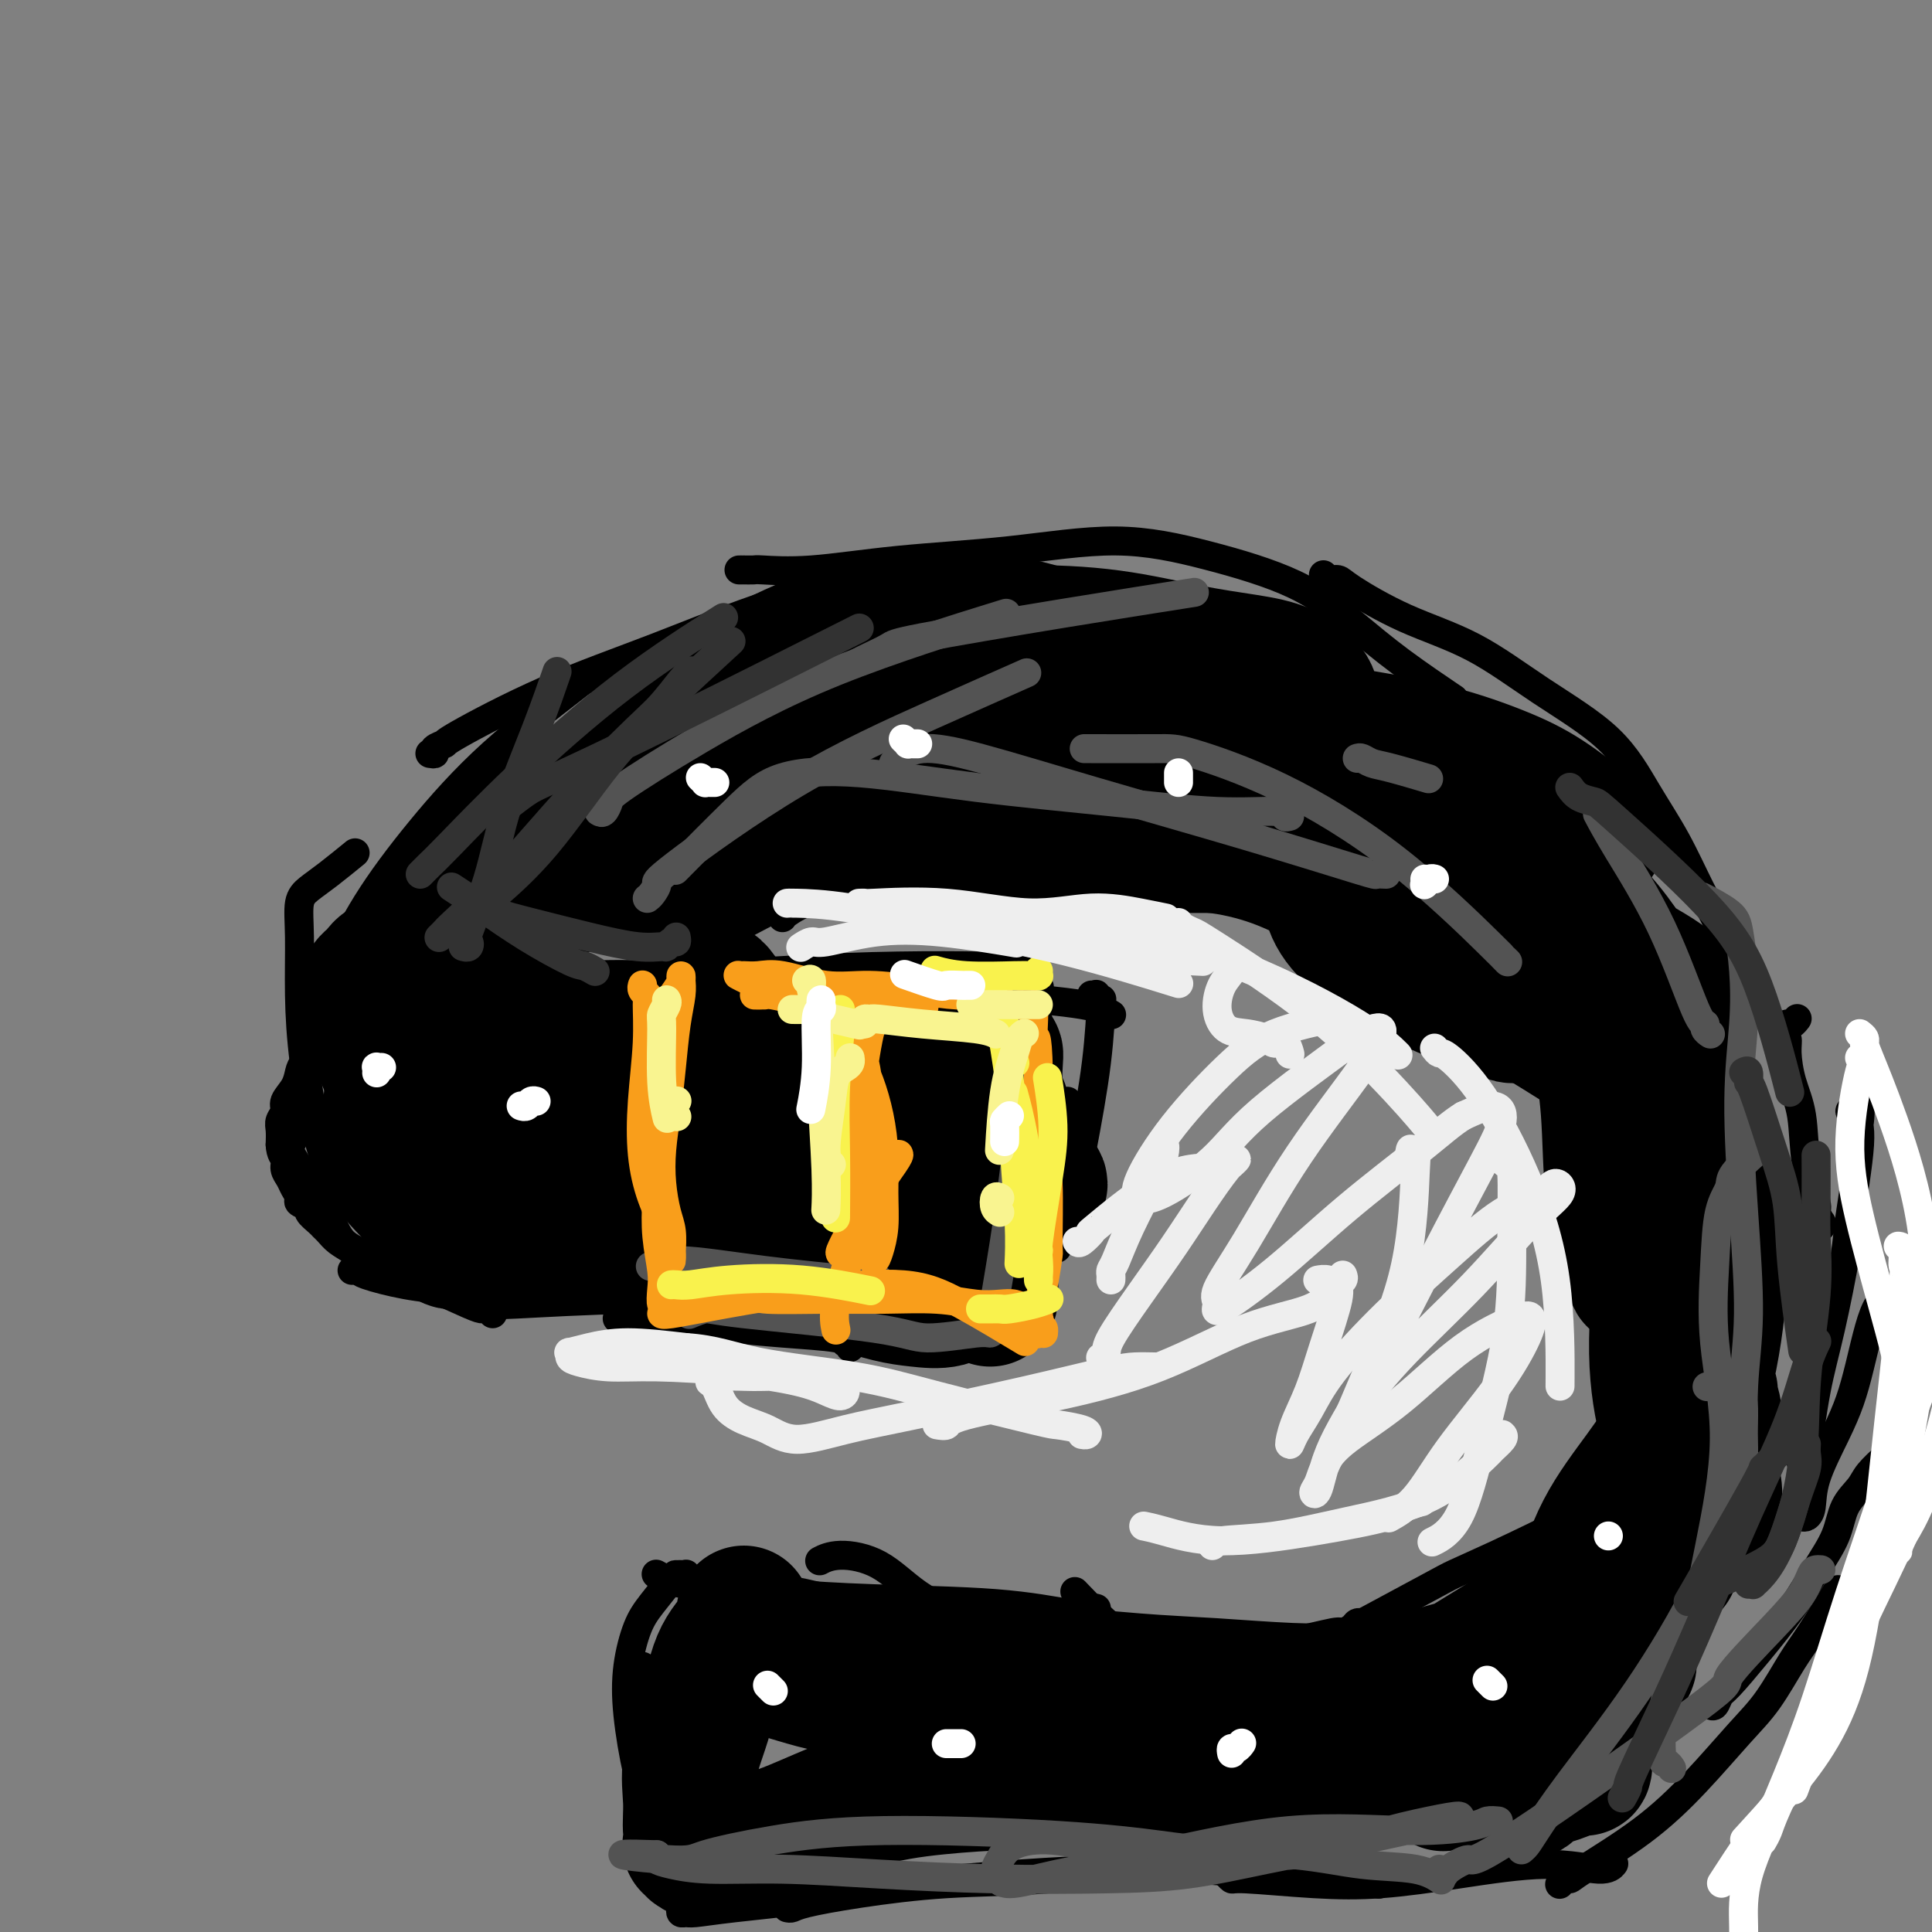 <svg viewBox='0 0 400 400' version='1.1' xmlns='http://www.w3.org/2000/svg' xmlns:xlink='http://www.w3.org/1999/xlink'><rect x="0" y="0" width="400" height="400" fill="#808080" stroke="none"/><g fill='none' stroke='rgb(0,0,0)' stroke-width='6' stroke-linecap='round' stroke-linejoin='round'><path d='M99,195c0.001,0.423 0.001,0.845 0,1c-0.001,0.155 -0.004,0.041 0,0c0.004,-0.041 0.015,-0.011 0,0c-0.015,0.011 -0.056,0.003 0,0c0.056,-0.003 0.209,-0.000 0,0c-0.209,0.000 -0.780,-0.001 -1,0c-0.220,0.001 -0.089,0.004 0,0c0.089,-0.004 0.137,-0.016 -1,0c-1.137,0.016 -3.459,0.059 -5,0c-1.541,-0.059 -2.300,-0.219 -3,0c-0.700,0.219 -1.342,0.818 -2,1c-0.658,0.182 -1.331,-0.054 -2,0c-0.669,0.054 -1.334,0.399 -2,1c-0.666,0.601 -1.333,1.459 -2,2c-0.667,0.541 -1.333,0.767 -2,1c-0.667,0.233 -1.333,0.475 -2,1c-0.667,0.525 -1.334,1.334 -2,2c-0.666,0.666 -1.330,1.190 -2,2c-0.670,0.810 -1.344,1.908 -2,3c-0.656,1.092 -1.293,2.180 -2,3c-0.707,0.820 -1.485,1.374 -2,2c-0.515,0.626 -0.767,1.325 -1,2c-0.233,0.675 -0.449,1.325 -1,2c-0.551,0.675 -1.439,1.374 -2,2c-0.561,0.626 -0.795,1.179 -1,2c-0.205,0.821 -0.381,1.910 -1,3c-0.619,1.090 -1.683,2.182 -2,3c-0.317,0.818 0.111,1.364 0,2c-0.111,0.636 -0.761,1.364 -1,2c-0.239,0.636 -0.068,1.182 0,2c0.068,0.818 0.034,1.909 0,3'/><path d='M58,237c0.085,1.976 0.798,2.417 1,3c0.202,0.583 -0.106,1.308 0,2c0.106,0.692 0.625,1.352 1,2c0.375,0.648 0.606,1.286 1,2c0.394,0.714 0.949,1.504 1,2c0.051,0.496 -0.404,0.696 0,1c0.404,0.304 1.666,0.710 2,1c0.334,0.290 -0.259,0.462 0,1c0.259,0.538 1.371,1.442 2,2c0.629,0.558 0.775,0.770 1,1c0.225,0.230 0.530,0.479 1,1c0.470,0.521 1.105,1.315 2,2c0.895,0.685 2.049,1.261 3,2c0.951,0.739 1.700,1.640 2,2c0.300,0.360 0.150,0.180 0,0'/><path d='M73,263c-0.101,0.016 -0.201,0.033 0,0c0.201,-0.033 0.704,-0.115 1,0c0.296,0.115 0.384,0.428 2,1c1.616,0.572 4.760,1.403 8,2c3.240,0.597 6.575,0.958 11,1c4.425,0.042 9.939,-0.236 16,-1c6.061,-0.764 12.670,-2.013 18,-3c5.330,-0.987 9.380,-1.710 11,-2c1.620,-0.290 0.810,-0.145 0,0'/><path d='M99,270c0.053,0.009 0.105,0.017 1,0c0.895,-0.017 2.631,-0.061 3,0c0.369,0.061 -0.630,0.226 4,0c4.630,-0.226 14.891,-0.844 24,-1c9.109,-0.156 17.068,0.150 25,0c7.932,-0.150 15.838,-0.757 19,-1c3.162,-0.243 1.581,-0.121 0,0'/><path d='M64,206c-0.043,0.432 -0.085,0.865 1,1c1.085,0.135 3.299,-0.026 3,0c-0.299,0.026 -3.111,0.241 2,0c5.111,-0.241 18.144,-0.937 28,-2c9.856,-1.063 16.534,-2.491 23,-3c6.466,-0.509 12.719,-0.098 19,0c6.281,0.098 12.591,-0.118 17,0c4.409,0.118 6.918,0.570 11,1c4.082,0.430 9.738,0.837 12,1c2.262,0.163 1.131,0.081 0,0'/><path d='M118,203c0.407,0.014 0.813,0.028 2,0c1.187,-0.028 3.154,-0.099 4,0c0.846,0.099 0.572,0.367 7,0c6.428,-0.367 19.558,-1.369 30,-2c10.442,-0.631 18.196,-0.890 25,-1c6.804,-0.110 12.659,-0.071 17,0c4.341,0.071 7.169,0.173 9,1c1.831,0.827 2.666,2.379 3,3c0.334,0.621 0.167,0.310 0,0'/><path d='M201,204c-0.061,0.024 -0.123,0.048 0,0c0.123,-0.048 0.430,-0.167 1,0c0.570,0.167 1.402,0.622 2,1c0.598,0.378 0.963,0.679 3,1c2.037,0.321 5.748,0.661 9,1c3.252,0.339 6.047,0.679 8,1c1.953,0.321 3.064,0.625 4,1c0.936,0.375 1.696,0.821 2,1c0.304,0.179 0.152,0.089 0,0'/><path d='M226,206c0.452,0.040 0.904,0.080 1,0c0.096,-0.080 -0.165,-0.279 0,0c0.165,0.279 0.757,1.035 1,1c0.243,-0.035 0.138,-0.860 0,1c-0.138,1.860 -0.311,6.404 -1,12c-0.689,5.596 -1.896,12.242 -3,18c-1.104,5.758 -2.105,10.627 -3,14c-0.895,3.373 -1.684,5.249 -2,6c-0.316,0.751 -0.158,0.375 0,0'/><path d='M221,228c0.073,0.389 0.145,0.778 0,1c-0.145,0.222 -0.509,0.276 -1,2c-0.491,1.724 -1.109,5.117 -2,10c-0.891,4.883 -2.057,11.256 -3,16c-0.943,4.744 -1.665,7.859 -2,10c-0.335,2.141 -0.282,3.307 0,4c0.282,0.693 0.795,0.912 1,1c0.205,0.088 0.103,0.044 0,0'/><path d='M213,266c0.084,-0.088 0.168,-0.175 0,0c-0.168,0.175 -0.587,0.613 -1,1c-0.413,0.387 -0.820,0.724 -1,1c-0.180,0.276 -0.134,0.491 -1,1c-0.866,0.509 -2.646,1.313 -7,2c-4.354,0.687 -11.283,1.256 -17,2c-5.717,0.744 -10.223,1.663 -14,2c-3.777,0.337 -6.825,0.091 -9,0c-2.175,-0.091 -3.479,-0.026 -4,0c-0.521,0.026 -0.261,0.013 0,0'/><path d='M176,279c0.123,-0.447 0.245,-0.893 0,-1c-0.245,-0.107 -0.858,0.126 -1,0c-0.142,-0.126 0.186,-0.612 -2,-1c-2.186,-0.388 -6.885,-0.678 -11,-1c-4.115,-0.322 -7.646,-0.675 -11,-1c-3.354,-0.325 -6.531,-0.623 -9,-1c-2.469,-0.377 -4.229,-0.833 -6,-1c-1.771,-0.167 -3.554,-0.045 -5,0c-1.446,0.045 -2.556,0.013 -3,0c-0.444,-0.013 -0.222,-0.006 0,0'/><path d='M102,272c-0.340,-0.426 -0.681,-0.851 -1,-1c-0.319,-0.149 -0.618,-0.021 -1,0c-0.382,0.021 -0.847,-0.065 -3,-1c-2.153,-0.935 -5.992,-2.721 -9,-4c-3.008,-1.279 -5.184,-2.052 -7,-3c-1.816,-0.948 -3.273,-2.069 -5,-3c-1.727,-0.931 -3.726,-1.670 -5,-3c-1.274,-1.330 -1.825,-3.251 -3,-5c-1.175,-1.749 -2.974,-3.326 -4,-5c-1.026,-1.674 -1.279,-3.444 -2,-5c-0.721,-1.556 -1.909,-2.898 -2,-4c-0.091,-1.102 0.915,-1.964 1,-3c0.085,-1.036 -0.750,-2.247 -1,-3c-0.250,-0.753 0.087,-1.049 1,-3c0.913,-1.951 2.404,-5.557 3,-7c0.596,-1.443 0.298,-0.721 0,0'/><path d='M89,263c-0.336,0.108 -0.672,0.217 -1,0c-0.328,-0.217 -0.646,-0.758 -1,-1c-0.354,-0.242 -0.742,-0.183 -2,-1c-1.258,-0.817 -3.384,-2.509 -6,-5c-2.616,-2.491 -5.720,-5.781 -8,-9c-2.280,-3.219 -3.737,-6.367 -5,-11c-1.263,-4.633 -2.334,-10.749 -3,-16c-0.666,-5.251 -0.929,-9.635 -1,-14c-0.071,-4.365 0.048,-8.711 0,-12c-0.048,-3.289 -0.264,-5.519 0,-7c0.264,-1.481 1.009,-2.211 2,-3c0.991,-0.789 2.228,-1.635 4,-3c1.772,-1.365 4.078,-3.247 5,-4c0.922,-0.753 0.461,-0.376 0,0'/><path d='M68,252c-0.007,-0.296 -0.014,-0.593 0,-1c0.014,-0.407 0.049,-0.925 0,-1c-0.049,-0.075 -0.183,0.291 0,-1c0.183,-1.291 0.684,-4.240 1,-8c0.316,-3.760 0.447,-8.332 1,-14c0.553,-5.668 1.530,-12.431 3,-19c1.470,-6.569 3.435,-12.945 6,-18c2.565,-5.055 5.732,-8.791 9,-13c3.268,-4.209 6.638,-8.893 10,-12c3.362,-3.107 6.716,-4.637 9,-6c2.284,-1.363 3.500,-2.559 5,-3c1.500,-0.441 3.286,-0.126 4,0c0.714,0.126 0.357,0.063 0,0'/><path d='M64,211c-0.031,-0.358 -0.062,-0.717 0,-1c0.062,-0.283 0.218,-0.491 1,-2c0.782,-1.509 2.189,-4.321 4,-8c1.811,-3.679 4.025,-8.227 7,-13c2.975,-4.773 6.712,-9.771 11,-15c4.288,-5.229 9.128,-10.688 15,-16c5.872,-5.312 12.775,-10.477 16,-13c3.225,-2.523 2.770,-2.402 8,-4c5.230,-1.598 16.144,-4.913 24,-6c7.856,-1.087 12.654,0.053 16,1c3.346,0.947 5.242,1.699 6,2c0.758,0.301 0.379,0.150 0,0'/><path d='M89,156c0.488,0.084 0.976,0.167 1,0c0.024,-0.167 -0.414,-0.585 0,-1c0.414,-0.415 1.682,-0.827 2,-1c0.318,-0.173 -0.313,-0.108 3,-2c3.313,-1.892 10.570,-5.740 18,-9c7.430,-3.260 15.032,-5.931 23,-9c7.968,-3.069 16.301,-6.534 24,-9c7.699,-2.466 14.766,-3.932 21,-5c6.234,-1.068 11.637,-1.739 17,-2c5.363,-0.261 10.685,-0.111 16,1c5.315,1.111 10.623,3.184 16,5c5.377,1.816 10.822,3.376 13,4c2.178,0.624 1.089,0.312 0,0'/><path d='M153,118c0.481,0.001 0.962,0.002 1,0c0.038,-0.002 -0.368,-0.007 0,0c0.368,0.007 1.511,0.025 2,0c0.489,-0.025 0.324,-0.093 2,0c1.676,0.093 5.194,0.347 10,0c4.806,-0.347 10.900,-1.296 18,-2c7.100,-0.704 15.207,-1.163 23,-2c7.793,-0.837 15.271,-2.051 22,-2c6.729,0.051 12.708,1.367 19,3c6.292,1.633 12.896,3.584 18,6c5.104,2.416 8.708,5.297 12,8c3.292,2.703 6.271,5.228 10,8c3.729,2.772 8.208,5.792 10,7c1.792,1.208 0.896,0.604 0,0'/><path d='M274,119c0.222,0.444 0.444,0.887 1,1c0.556,0.113 1.446,-0.105 2,0c0.554,0.105 0.772,0.533 3,2c2.228,1.467 6.467,3.974 11,6c4.533,2.026 9.359,3.570 14,6c4.641,2.430 9.098,5.747 14,9c4.902,3.253 10.250,6.441 14,10c3.750,3.559 5.902,7.487 8,11c2.098,3.513 4.142,6.610 6,10c1.858,3.390 3.529,7.074 5,10c1.471,2.926 2.742,5.096 4,8c1.258,2.904 2.502,6.544 3,8c0.498,1.456 0.249,0.728 0,0'/><path d='M354,198c0.437,0.325 0.875,0.650 1,1c0.125,0.350 -0.062,0.723 0,1c0.062,0.277 0.373,0.456 1,2c0.627,1.544 1.572,4.452 2,9c0.428,4.548 0.341,10.736 0,17c-0.341,6.264 -0.937,12.604 -2,18c-1.063,5.396 -2.594,9.846 -4,14c-1.406,4.154 -2.686,8.010 -4,11c-1.314,2.990 -2.661,5.113 -5,8c-2.339,2.887 -5.668,6.539 -7,8c-1.332,1.461 -0.666,0.730 0,0'/><path d='M361,282c0.106,-0.198 0.211,-0.395 0,0c-0.211,0.395 -0.740,1.383 -1,2c-0.260,0.617 -0.252,0.862 -2,3c-1.748,2.138 -5.251,6.167 -9,10c-3.749,3.833 -7.742,7.470 -13,11c-5.258,3.530 -11.779,6.954 -18,10c-6.221,3.046 -12.142,5.713 -15,7c-2.858,1.287 -2.654,1.193 -6,3c-3.346,1.807 -10.242,5.516 -13,7c-2.758,1.484 -1.379,0.742 0,0'/><path d='M318,328c-0.319,0.314 -0.638,0.628 -1,1c-0.362,0.372 -0.767,0.800 -1,1c-0.233,0.200 -0.295,0.170 -3,1c-2.705,0.830 -8.052,2.520 -13,4c-4.948,1.480 -9.497,2.751 -15,4c-5.503,1.249 -11.958,2.478 -18,3c-6.042,0.522 -11.669,0.339 -17,0c-5.331,-0.339 -10.367,-0.833 -14,-2c-3.633,-1.167 -5.863,-3.006 -8,-5c-2.137,-1.994 -4.182,-4.141 -5,-5c-0.818,-0.859 -0.409,-0.429 0,0'/><path d='M282,336c0.099,0.021 0.198,0.042 0,0c-0.198,-0.042 -0.692,-0.148 -1,0c-0.308,0.148 -0.431,0.551 -1,1c-0.569,0.449 -1.586,0.945 -2,1c-0.414,0.055 -0.226,-0.329 -2,0c-1.774,0.329 -5.510,1.373 -10,2c-4.490,0.627 -9.735,0.838 -16,1c-6.265,0.162 -13.551,0.276 -20,0c-6.449,-0.276 -12.062,-0.940 -17,-2c-4.938,-1.060 -9.201,-2.515 -13,-4c-3.799,-1.485 -7.134,-3.000 -10,-5c-2.866,-2.000 -5.263,-4.484 -8,-6c-2.737,-1.516 -5.814,-2.062 -8,-2c-2.186,0.062 -3.482,0.732 -4,1c-0.518,0.268 -0.259,0.134 0,0'/><path d='M227,333c-0.354,-0.099 -0.709,-0.197 -1,0c-0.291,0.197 -0.520,0.691 -1,1c-0.480,0.309 -1.212,0.434 -4,0c-2.788,-0.434 -7.631,-1.426 -15,-2c-7.369,-0.574 -17.262,-0.731 -25,-1c-7.738,-0.269 -13.321,-0.650 -18,-1c-4.679,-0.350 -8.456,-0.668 -12,-1c-3.544,-0.332 -6.857,-0.677 -9,-1c-2.143,-0.323 -3.115,-0.626 -4,-1c-0.885,-0.374 -1.681,-0.821 -2,-1c-0.319,-0.179 -0.159,-0.089 0,0'/><path d='M142,327c0.006,0.113 0.012,0.227 0,0c-0.012,-0.227 -0.042,-0.793 0,-1c0.042,-0.207 0.156,-0.054 0,0c-0.156,0.054 -0.583,0.009 -1,0c-0.417,-0.009 -0.823,0.017 -1,0c-0.177,-0.017 -0.126,-0.076 -1,1c-0.874,1.076 -2.674,3.286 -4,5c-1.326,1.714 -2.180,2.933 -3,5c-0.820,2.067 -1.606,4.982 -2,8c-0.394,3.018 -0.394,6.139 0,10c0.394,3.861 1.183,8.463 2,12c0.817,3.537 1.662,6.011 2,7c0.338,0.989 0.169,0.495 0,0'/><path d='M133,345c-0.428,0.314 -0.856,0.629 -1,1c-0.144,0.371 -0.004,0.800 0,1c0.004,0.200 -0.130,0.173 0,3c0.130,2.827 0.522,8.509 1,13c0.478,4.491 1.043,7.792 2,11c0.957,3.208 2.308,6.324 4,9c1.692,2.676 3.725,4.913 5,6c1.275,1.087 1.793,1.025 2,1c0.207,-0.025 0.104,-0.012 0,0'/><path d='M141,395c-0.089,0.428 -0.179,0.856 0,1c0.179,0.144 0.626,0.005 1,0c0.374,-0.005 0.673,0.125 2,0c1.327,-0.125 3.680,-0.507 8,-1c4.320,-0.493 10.607,-1.099 17,-2c6.393,-0.901 12.893,-2.098 20,-3c7.107,-0.902 14.823,-1.510 22,-2c7.177,-0.490 13.817,-0.863 21,-1c7.183,-0.137 14.909,-0.039 18,0c3.091,0.039 1.545,0.020 0,0'/><path d='M163,395c0.305,0.068 0.611,0.136 1,0c0.389,-0.136 0.863,-0.476 3,-1c2.137,-0.524 5.938,-1.234 11,-2c5.062,-0.766 11.384,-1.590 18,-2c6.616,-0.410 13.525,-0.407 21,-1c7.475,-0.593 15.517,-1.780 23,-2c7.483,-0.220 14.408,0.529 21,1c6.592,0.471 12.852,0.665 17,1c4.148,0.335 6.185,0.810 7,1c0.815,0.190 0.407,0.095 0,0'/><path d='M254,388c-0.112,-0.121 -0.225,-0.241 0,0c0.225,0.241 0.787,0.844 1,1c0.213,0.156 0.075,-0.135 3,0c2.925,0.135 8.912,0.696 14,1c5.088,0.304 9.276,0.351 14,0c4.724,-0.351 9.984,-1.100 16,-2c6.016,-0.900 12.788,-1.953 18,-2c5.212,-0.047 8.865,0.910 11,1c2.135,0.090 2.753,-0.689 3,-1c0.247,-0.311 0.124,-0.156 0,0'/><path d='M323,390c-0.086,0.117 -0.173,0.233 0,0c0.173,-0.233 0.605,-0.816 1,-1c0.395,-0.184 0.754,0.031 1,0c0.246,-0.031 0.378,-0.307 3,-2c2.622,-1.693 7.734,-4.802 12,-8c4.266,-3.198 7.685,-6.486 11,-10c3.315,-3.514 6.525,-7.255 9,-10c2.475,-2.745 4.216,-4.495 6,-7c1.784,-2.505 3.612,-5.764 5,-8c1.388,-2.236 2.335,-3.448 4,-6c1.665,-2.552 4.047,-6.443 5,-8c0.953,-1.557 0.476,-0.778 0,0'/><path d='M353,353c0.333,-0.055 0.666,-0.111 1,0c0.334,0.111 0.668,0.388 1,0c0.332,-0.388 0.661,-1.441 1,-2c0.339,-0.559 0.689,-0.622 2,-2c1.311,-1.378 3.582,-4.069 6,-7c2.418,-2.931 4.984,-6.101 7,-9c2.016,-2.899 3.483,-5.528 5,-8c1.517,-2.472 3.083,-4.789 4,-7c0.917,-2.211 1.185,-4.316 2,-6c0.815,-1.684 2.177,-2.946 3,-4c0.823,-1.054 1.106,-1.899 2,-3c0.894,-1.101 2.398,-2.457 3,-3c0.602,-0.543 0.301,-0.271 0,0'/><path d='M373,314c0.313,0.105 0.626,0.211 1,0c0.374,-0.211 0.810,-0.738 1,-2c0.190,-1.262 0.134,-3.260 1,-6c0.866,-2.740 2.655,-6.222 4,-9c1.345,-2.778 2.248,-4.852 3,-7c0.752,-2.148 1.353,-4.370 2,-7c0.647,-2.630 1.340,-5.668 2,-8c0.660,-2.332 1.287,-3.959 2,-5c0.713,-1.041 1.511,-1.495 2,-2c0.489,-0.505 0.670,-1.059 1,-1c0.330,0.059 0.809,0.731 1,1c0.191,0.269 0.096,0.134 0,0'/><path d='M374,303c-0.404,0.130 -0.807,0.260 -1,0c-0.193,-0.260 -0.174,-0.909 0,-1c0.174,-0.091 0.503,0.377 1,-2c0.497,-2.377 1.161,-7.598 2,-12c0.839,-4.402 1.855,-7.985 3,-13c1.145,-5.015 2.421,-11.462 3,-15c0.579,-3.538 0.460,-4.166 1,-8c0.540,-3.834 1.737,-10.874 2,-15c0.263,-4.126 -0.409,-5.339 -1,-6c-0.591,-0.661 -1.101,-0.768 -1,-1c0.101,-0.232 0.811,-0.587 1,-1c0.189,-0.413 -0.145,-0.884 0,-1c0.145,-0.116 0.770,0.123 1,1c0.230,0.877 0.066,2.394 0,3c-0.066,0.606 -0.033,0.303 0,0'/><path d='M377,254c-0.034,-0.480 -0.069,-0.959 0,-1c0.069,-0.041 0.241,0.357 0,0c-0.241,-0.357 -0.894,-1.468 -1,-2c-0.106,-0.532 0.335,-0.484 0,-2c-0.335,-1.516 -1.448,-4.595 -2,-8c-0.552,-3.405 -0.544,-7.136 -1,-10c-0.456,-2.864 -1.377,-4.861 -2,-7c-0.623,-2.139 -0.949,-4.419 -1,-6c-0.051,-1.581 0.171,-2.461 0,-3c-0.171,-0.539 -0.736,-0.737 -1,-1c-0.264,-0.263 -0.228,-0.593 0,-1c0.228,-0.407 0.649,-0.893 1,-1c0.351,-0.107 0.633,0.163 1,0c0.367,-0.163 0.819,-0.761 1,-1c0.181,-0.239 0.090,-0.120 0,0'/><path d='M339,297c-0.121,0.088 -0.242,0.177 0,0c0.242,-0.177 0.846,-0.619 1,-1c0.154,-0.381 -0.142,-0.700 0,-1c0.142,-0.300 0.721,-0.582 1,-2c0.279,-1.418 0.259,-3.973 1,-8c0.741,-4.027 2.245,-9.525 3,-14c0.755,-4.475 0.763,-7.927 1,-12c0.237,-4.073 0.703,-8.767 1,-13c0.297,-4.233 0.426,-8.006 0,-11c-0.426,-2.994 -1.407,-5.208 -2,-7c-0.593,-1.792 -0.798,-3.161 -1,-4c-0.202,-0.839 -0.401,-1.149 -1,-1c-0.599,0.149 -1.600,0.757 -2,1c-0.400,0.243 -0.200,0.122 0,0'/><path d='M349,266c0.070,0.094 0.141,0.188 0,0c-0.141,-0.188 -0.493,-0.660 -1,-2c-0.507,-1.340 -1.170,-3.550 -4,-8c-2.830,-4.450 -7.828,-11.140 -12,-17c-4.172,-5.860 -7.518,-10.891 -11,-15c-3.482,-4.109 -7.102,-7.297 -10,-10c-2.898,-2.703 -5.076,-4.920 -7,-7c-1.924,-2.080 -3.595,-4.021 -5,-5c-1.405,-0.979 -2.544,-0.994 -3,-1c-0.456,-0.006 -0.228,-0.003 0,0'/><path d='M329,231c0.096,-0.030 0.191,-0.060 0,0c-0.191,0.060 -0.670,0.210 -1,0c-0.330,-0.210 -0.512,-0.780 -2,-2c-1.488,-1.220 -4.281,-3.089 -9,-6c-4.719,-2.911 -11.364,-6.862 -17,-11c-5.636,-4.138 -10.263,-8.461 -14,-12c-3.737,-3.539 -6.582,-6.292 -9,-9c-2.418,-2.708 -4.408,-5.369 -6,-7c-1.592,-1.631 -2.788,-2.231 -4,-3c-1.212,-0.769 -2.442,-1.707 -5,-1c-2.558,0.707 -6.445,3.059 -8,4c-1.555,0.941 -0.777,0.470 0,0'/><path d='M303,202c0.126,0.009 0.253,0.018 0,0c-0.253,-0.018 -0.884,-0.061 -1,0c-0.116,0.061 0.283,0.228 -1,0c-1.283,-0.228 -4.248,-0.851 -8,-2c-3.752,-1.149 -8.290,-2.825 -14,-5c-5.710,-2.175 -12.592,-4.849 -19,-7c-6.408,-2.151 -12.342,-3.778 -17,-5c-4.658,-1.222 -8.041,-2.040 -11,-3c-2.959,-0.960 -5.494,-2.061 -8,-3c-2.506,-0.939 -4.982,-1.714 -8,-2c-3.018,-0.286 -6.576,-0.082 -8,0c-1.424,0.082 -0.712,0.041 0,0'/><path d='M257,182c0.502,-0.001 1.004,-0.003 1,0c-0.004,0.003 -0.516,0.010 -1,0c-0.484,-0.010 -0.942,-0.037 -1,0c-0.058,0.037 0.285,0.138 -3,0c-3.285,-0.138 -10.197,-0.515 -17,-1c-6.803,-0.485 -13.497,-1.078 -19,-1c-5.503,0.078 -9.814,0.826 -14,1c-4.186,0.174 -8.246,-0.227 -12,0c-3.754,0.227 -7.202,1.080 -11,2c-3.798,0.920 -7.946,1.906 -11,3c-3.054,1.094 -5.015,2.294 -6,3c-0.985,0.706 -0.996,0.916 -1,1c-0.004,0.084 -0.002,0.042 0,0'/><path d='M192,175c-0.329,0.383 -0.657,0.767 -1,1c-0.343,0.233 -0.700,0.317 -3,1c-2.300,0.683 -6.543,1.966 -12,4c-5.457,2.034 -12.128,4.818 -18,7c-5.872,2.182 -10.945,3.760 -14,5c-3.055,1.240 -4.092,2.142 -5,3c-0.908,0.858 -1.688,1.674 -2,2c-0.312,0.326 -0.156,0.163 0,0'/></g>
<g fill='none' stroke='rgb(0,0,0)' stroke-width='28' stroke-linecap='round' stroke-linejoin='round'><path d='M154,334c0.010,0.194 0.019,0.387 0,1c-0.019,0.613 -0.068,1.645 -1,3c-0.932,1.355 -2.748,3.031 -4,6c-1.252,2.969 -1.939,7.229 -3,11c-1.061,3.771 -2.494,7.053 -3,10c-0.506,2.947 -0.083,5.560 0,8c0.083,2.440 -0.173,4.706 0,6c0.173,1.294 0.775,1.615 1,2c0.225,0.385 0.074,0.834 0,1c-0.074,0.166 -0.069,0.048 0,0c0.069,-0.048 0.204,-0.027 0,0c-0.204,0.027 -0.747,0.060 -1,0c-0.253,-0.060 -0.216,-0.212 0,0c0.216,0.212 0.612,0.787 1,1c0.388,0.213 0.767,0.065 1,0c0.233,-0.065 0.319,-0.048 1,0c0.681,0.048 1.956,0.125 3,0c1.044,-0.125 1.855,-0.454 4,-1c2.145,-0.546 5.622,-1.310 10,-3c4.378,-1.690 9.658,-4.306 15,-6c5.342,-1.694 10.747,-2.465 16,-3c5.253,-0.535 10.354,-0.836 15,-1c4.646,-0.164 8.836,-0.193 13,0c4.164,0.193 8.302,0.608 12,1c3.698,0.392 6.958,0.760 10,1c3.042,0.240 5.867,0.353 9,0c3.133,-0.353 6.574,-1.172 10,-2c3.426,-0.828 6.836,-1.665 10,-2c3.164,-0.335 6.082,-0.167 9,0'/><path d='M282,367c5.819,-0.667 5.868,-0.333 8,0c2.132,0.333 6.347,0.665 9,1c2.653,0.335 3.746,0.671 5,1c1.254,0.329 2.671,0.649 4,1c1.329,0.351 2.571,0.732 4,1c1.429,0.268 3.045,0.421 4,0c0.955,-0.421 1.251,-1.418 2,-2c0.749,-0.582 1.953,-0.749 3,-1c1.047,-0.251 1.938,-0.585 3,-1c1.062,-0.415 2.294,-0.910 3,-1c0.706,-0.090 0.886,0.224 1,0c0.114,-0.224 0.161,-0.985 0,-1c-0.161,-0.015 -0.530,0.716 -1,1c-0.470,0.284 -1.042,0.123 -2,0c-0.958,-0.123 -2.303,-0.206 -4,0c-1.697,0.206 -3.746,0.702 -6,1c-2.254,0.298 -4.714,0.398 -9,0c-4.286,-0.398 -10.399,-1.295 -18,-2c-7.601,-0.705 -16.688,-1.220 -25,-2c-8.312,-0.780 -15.847,-1.826 -23,-3c-7.153,-1.174 -13.925,-2.477 -20,-4c-6.075,-1.523 -11.454,-3.266 -17,-5c-5.546,-1.734 -11.260,-3.458 -17,-5c-5.740,-1.542 -11.506,-2.901 -16,-4c-4.494,-1.099 -7.717,-1.939 -10,-2c-2.283,-0.061 -3.627,0.656 -4,1c-0.373,0.344 0.223,0.316 1,1c0.777,0.684 1.734,2.080 3,3c1.266,0.920 2.841,1.363 5,2c2.159,0.637 4.903,1.468 8,2c3.097,0.532 6.549,0.766 10,1'/><path d='M183,350c5.057,0.372 8.699,-0.198 14,-1c5.301,-0.802 12.259,-1.836 19,-2c6.741,-0.164 13.264,0.542 19,1c5.736,0.458 10.686,0.667 16,1c5.314,0.333 10.994,0.790 16,1c5.006,0.210 9.339,0.173 14,0c4.661,-0.173 9.649,-0.482 14,-1c4.351,-0.518 8.065,-1.247 11,-2c2.935,-0.753 5.092,-1.531 7,-2c1.908,-0.469 3.567,-0.628 4,-1c0.433,-0.372 -0.359,-0.956 -2,-1c-1.641,-0.044 -4.132,0.453 -7,1c-2.868,0.547 -6.113,1.145 -9,2c-2.887,0.855 -5.417,1.969 -9,3c-3.583,1.031 -8.221,1.980 -12,3c-3.779,1.020 -6.699,2.113 -9,3c-2.301,0.887 -3.981,1.570 -5,2c-1.019,0.430 -1.376,0.608 -1,1c0.376,0.392 1.484,0.999 4,1c2.516,0.001 6.441,-0.603 11,-2c4.559,-1.397 9.754,-3.587 16,-7c6.246,-3.413 13.545,-8.048 20,-12c6.455,-3.952 12.068,-7.222 17,-11c4.932,-3.778 9.184,-8.065 12,-11c2.816,-2.935 4.197,-4.517 5,-6c0.803,-1.483 1.027,-2.865 1,-4c-0.027,-1.135 -0.306,-2.022 -1,-2c-0.694,0.022 -1.805,0.954 -3,2c-1.195,1.046 -2.476,2.205 -4,4c-1.524,1.795 -3.293,4.227 -6,8c-2.707,3.773 -6.354,8.886 -10,14'/><path d='M325,332c-4.995,6.174 -9.484,10.608 -13,15c-3.516,4.392 -6.059,8.743 -8,12c-1.941,3.257 -3.279,5.421 -4,7c-0.721,1.579 -0.825,2.572 -1,3c-0.175,0.428 -0.421,0.290 0,0c0.421,-0.290 1.509,-0.732 3,-2c1.491,-1.268 3.387,-3.360 6,-6c2.613,-2.640 5.945,-5.827 10,-10c4.055,-4.173 8.832,-9.332 13,-14c4.168,-4.668 7.725,-8.844 11,-13c3.275,-4.156 6.267,-8.292 8,-12c1.733,-3.708 2.207,-6.989 3,-10c0.793,-3.011 1.905,-5.752 2,-8c0.095,-2.248 -0.827,-4.003 -1,-5c-0.173,-0.997 0.405,-1.235 0,-1c-0.405,0.235 -1.792,0.944 -3,2c-1.208,1.056 -2.238,2.458 -4,5c-1.762,2.542 -4.255,6.223 -7,10c-2.745,3.777 -5.742,7.648 -8,12c-2.258,4.352 -3.776,9.183 -5,14c-1.224,4.817 -2.155,9.620 -3,14c-0.845,4.380 -1.606,8.336 -2,11c-0.394,2.664 -0.423,4.036 0,5c0.423,0.964 1.297,1.521 2,1c0.703,-0.521 1.234,-2.120 2,-5c0.766,-2.880 1.765,-7.040 4,-13c2.235,-5.960 5.704,-13.721 9,-21c3.296,-7.279 6.420,-14.075 9,-21c2.580,-6.925 4.618,-13.980 6,-21c1.382,-7.020 2.109,-14.006 2,-20c-0.109,-5.994 -1.055,-10.997 -2,-16'/><path d='M354,245c-0.413,-7.603 -1.447,-8.611 -2,-10c-0.553,-1.389 -0.627,-3.158 -1,-4c-0.373,-0.842 -1.045,-0.757 -1,-1c0.045,-0.243 0.806,-0.814 1,-1c0.194,-0.186 -0.181,0.012 0,1c0.181,0.988 0.917,2.764 1,5c0.083,2.236 -0.487,4.932 -1,9c-0.513,4.068 -0.970,9.509 -1,16c-0.030,6.491 0.368,14.031 1,20c0.632,5.969 1.500,10.367 2,14c0.500,3.633 0.633,6.501 1,9c0.367,2.499 0.969,4.629 1,6c0.031,1.371 -0.508,1.982 -1,2c-0.492,0.018 -0.937,-0.558 -2,-2c-1.063,-1.442 -2.743,-3.752 -4,-6c-1.257,-2.248 -2.091,-4.436 -3,-8c-0.909,-3.564 -1.895,-8.506 -2,-15c-0.105,-6.494 0.670,-14.540 1,-22c0.330,-7.460 0.216,-14.333 0,-21c-0.216,-6.667 -0.535,-13.129 -2,-19c-1.465,-5.871 -4.077,-11.152 -6,-15c-1.923,-3.848 -3.157,-6.265 -4,-8c-0.843,-1.735 -1.295,-2.789 -2,-3c-0.705,-0.211 -1.661,0.423 -2,1c-0.339,0.577 -0.059,1.099 0,2c0.059,0.901 -0.102,2.180 0,4c0.102,1.820 0.467,4.181 1,7c0.533,2.819 1.236,6.096 2,10c0.764,3.904 1.590,8.436 2,14c0.410,5.564 0.403,12.161 1,17c0.597,4.839 1.799,7.919 3,11'/><path d='M337,258c1.777,10.249 1.720,6.371 2,5c0.280,-1.371 0.897,-0.234 1,0c0.103,0.234 -0.307,-0.435 -1,-4c-0.693,-3.565 -1.669,-10.027 -2,-13c-0.331,-2.973 -0.016,-2.457 0,-5c0.016,-2.543 -0.267,-8.146 -1,-13c-0.733,-4.854 -1.916,-8.961 -5,-14c-3.084,-5.039 -8.069,-11.010 -13,-16c-4.931,-4.990 -9.809,-8.999 -14,-12c-4.191,-3.001 -7.696,-4.996 -10,-7c-2.304,-2.004 -3.405,-4.018 -5,-5c-1.595,-0.982 -3.682,-0.932 -5,-1c-1.318,-0.068 -1.867,-0.253 -3,0c-1.133,0.253 -2.852,0.944 -4,2c-1.148,1.056 -1.727,2.477 -2,4c-0.273,1.523 -0.239,3.149 0,5c0.239,1.851 0.685,3.927 2,6c1.315,2.073 3.500,4.142 6,6c2.500,1.858 5.314,3.504 8,5c2.686,1.496 5.245,2.841 8,4c2.755,1.159 5.707,2.132 8,3c2.293,0.868 3.929,1.632 5,2c1.071,0.368 1.579,0.340 2,0c0.421,-0.340 0.755,-0.993 0,-2c-0.755,-1.007 -2.598,-2.368 -6,-5c-3.402,-2.632 -8.362,-6.534 -14,-10c-5.638,-3.466 -11.955,-6.496 -17,-9c-5.045,-2.504 -8.820,-4.482 -13,-6c-4.180,-1.518 -8.766,-2.577 -13,-3c-4.234,-0.423 -8.117,-0.212 -12,0'/><path d='M239,175c-6.564,-0.292 -10.473,0.476 -15,1c-4.527,0.524 -9.673,0.802 -14,1c-4.327,0.198 -7.834,0.317 -10,0c-2.166,-0.317 -2.991,-1.069 -3,-1c-0.009,0.069 0.797,0.961 2,1c1.203,0.039 2.804,-0.774 5,-1c2.196,-0.226 4.987,0.136 9,0c4.013,-0.136 9.246,-0.769 14,-1c4.754,-0.231 9.027,-0.061 14,0c4.973,0.061 10.644,0.011 15,0c4.356,-0.011 7.396,0.017 10,0c2.604,-0.017 4.773,-0.079 6,0c1.227,0.079 1.512,0.299 2,0c0.488,-0.299 1.179,-1.117 1,-2c-0.179,-0.883 -1.227,-1.830 -3,-3c-1.773,-1.170 -4.271,-2.564 -8,-4c-3.729,-1.436 -8.690,-2.913 -15,-4c-6.310,-1.087 -13.968,-1.782 -21,-2c-7.032,-0.218 -13.439,0.043 -21,1c-7.561,0.957 -16.275,2.610 -24,5c-7.725,2.390 -14.462,5.516 -21,8c-6.538,2.484 -12.876,4.327 -17,6c-4.124,1.673 -6.034,3.178 -7,4c-0.966,0.822 -0.989,0.963 -1,1c-0.011,0.037 -0.010,-0.031 1,0c1.010,0.031 3.028,0.159 6,-1c2.972,-1.159 6.899,-3.606 12,-6c5.101,-2.394 11.378,-4.734 17,-7c5.622,-2.266 10.591,-4.456 15,-6c4.409,-1.544 8.260,-2.441 11,-3c2.740,-0.559 4.370,-0.779 6,-1'/><path d='M205,161c10.840,-3.536 4.439,-0.874 2,0c-2.439,0.874 -0.917,-0.038 0,-1c0.917,-0.962 1.229,-1.972 -4,-1c-5.229,0.972 -15.999,3.927 -22,5c-6.001,1.073 -7.235,0.266 -13,2c-5.765,1.734 -16.063,6.011 -24,9c-7.937,2.989 -13.513,4.691 -18,6c-4.487,1.309 -7.884,2.224 -10,3c-2.116,0.776 -2.949,1.413 -4,2c-1.051,0.587 -2.318,1.124 -4,2c-1.682,0.876 -3.778,2.092 -5,3c-1.222,0.908 -1.569,1.509 -2,2c-0.431,0.491 -0.947,0.872 -1,1c-0.053,0.128 0.358,0.002 2,-1c1.642,-1.002 4.517,-2.881 8,-5c3.483,-2.119 7.574,-4.479 11,-7c3.426,-2.521 6.186,-5.204 8,-7c1.814,-1.796 2.682,-2.705 3,-3c0.318,-0.295 0.087,0.024 0,0c-0.087,-0.024 -0.029,-0.389 -1,0c-0.971,0.389 -2.972,1.534 -6,3c-3.028,1.466 -7.083,3.252 -11,5c-3.917,1.748 -7.696,3.456 -11,5c-3.304,1.544 -6.132,2.923 -8,4c-1.868,1.077 -2.777,1.850 -4,3c-1.223,1.150 -2.759,2.676 -4,4c-1.241,1.324 -2.186,2.446 -3,4c-0.814,1.554 -1.497,3.540 -2,5c-0.503,1.460 -0.828,2.393 -1,3c-0.172,0.607 -0.192,0.888 0,1c0.192,0.112 0.596,0.056 1,0'/><path d='M82,208c-0.065,1.054 0.772,-0.812 1,-2c0.228,-1.188 -0.151,-1.697 0,-2c0.151,-0.303 0.834,-0.401 1,-1c0.166,-0.599 -0.183,-1.701 0,-2c0.183,-0.299 0.900,0.204 1,0c0.100,-0.204 -0.415,-1.113 0,-2c0.415,-0.887 1.760,-1.750 3,-3c1.240,-1.250 2.375,-2.887 4,-5c1.625,-2.113 3.740,-4.703 7,-8c3.260,-3.297 7.665,-7.299 13,-12c5.335,-4.701 11.599,-10.099 18,-15c6.401,-4.901 12.939,-9.305 19,-13c6.061,-3.695 11.644,-6.682 17,-9c5.356,-2.318 10.486,-3.969 15,-5c4.514,-1.031 8.411,-1.444 12,-2c3.589,-0.556 6.870,-1.255 9,-1c2.130,0.255 3.109,1.466 4,2c0.891,0.534 1.695,0.393 1,1c-0.695,0.607 -2.887,1.964 -6,4c-3.113,2.036 -7.146,4.751 -13,8c-5.854,3.249 -13.530,7.031 -20,10c-6.470,2.969 -11.736,5.126 -17,7c-5.264,1.874 -10.527,3.467 -15,5c-4.473,1.533 -8.157,3.006 -11,4c-2.843,0.994 -4.844,1.509 -6,2c-1.156,0.491 -1.467,0.957 -2,1c-0.533,0.043 -1.286,-0.336 -1,-1c0.286,-0.664 1.613,-1.611 3,-3c1.387,-1.389 2.835,-3.220 8,-7c5.165,-3.780 14.047,-9.509 24,-14c9.953,-4.491 20.976,-7.746 32,-11'/><path d='M183,134c10.068,-2.400 19.237,-2.902 27,-3c7.763,-0.098 14.119,0.206 20,1c5.881,0.794 11.287,2.078 16,3c4.713,0.922 8.732,1.484 12,2c3.268,0.516 5.785,0.988 8,2c2.215,1.012 4.130,2.566 5,4c0.870,1.434 0.696,2.749 0,4c-0.696,1.251 -1.915,2.439 -4,3c-2.085,0.561 -5.036,0.495 -9,1c-3.964,0.505 -8.940,1.581 -15,2c-6.060,0.419 -13.204,0.180 -19,0c-5.796,-0.180 -10.246,-0.300 -14,0c-3.754,0.300 -6.814,1.020 -9,1c-2.186,-0.020 -3.498,-0.782 -5,-1c-1.502,-0.218 -3.195,0.107 -4,0c-0.805,-0.107 -0.724,-0.645 -1,-1c-0.276,-0.355 -0.911,-0.528 0,-1c0.911,-0.472 3.366,-1.244 8,-2c4.634,-0.756 11.447,-1.498 20,-2c8.553,-0.502 18.846,-0.766 28,0c9.154,0.766 17.167,2.562 25,4c7.833,1.438 15.485,2.518 22,4c6.515,1.482 11.894,3.367 16,5c4.106,1.633 6.940,3.014 10,5c3.060,1.986 6.345,4.576 8,6c1.655,1.424 1.680,1.681 2,2c0.320,0.319 0.934,0.699 0,1c-0.934,0.301 -3.415,0.524 -6,1c-2.585,0.476 -5.273,1.205 -8,2c-2.727,0.795 -5.493,1.656 -8,2c-2.507,0.344 -4.753,0.172 -7,0'/><path d='M301,179c-5.422,0.715 -4.477,-0.498 -6,-2c-1.523,-1.502 -5.513,-3.295 -8,-5c-2.487,-1.705 -3.471,-3.324 -5,-5c-1.529,-1.676 -3.602,-3.410 -5,-5c-1.398,-1.590 -2.120,-3.036 -3,-4c-0.880,-0.964 -1.916,-1.445 -2,-2c-0.084,-0.555 0.785,-1.184 2,-1c1.215,0.184 2.777,1.179 6,2c3.223,0.821 8.108,1.466 13,3c4.892,1.534 9.792,3.957 14,7c4.208,3.043 7.725,6.706 11,10c3.275,3.294 6.307,6.219 9,9c2.693,2.781 5.048,5.418 7,8c1.952,2.582 3.503,5.109 5,7c1.497,1.891 2.942,3.148 4,4c1.058,0.852 1.730,1.300 2,1c0.270,-0.300 0.139,-1.348 0,-2c-0.139,-0.652 -0.285,-0.907 -2,-2c-1.715,-1.093 -5.000,-3.025 -7,-4c-2.000,-0.975 -2.714,-0.993 -3,-1c-0.286,-0.007 -0.143,-0.004 0,0'/><path d='M204,216c0.452,-0.085 0.905,-0.171 1,0c0.095,0.171 -0.166,0.598 0,1c0.166,0.402 0.760,0.779 1,1c0.240,0.221 0.127,0.286 0,3c-0.127,2.714 -0.269,8.078 0,13c0.269,4.922 0.948,9.402 1,13c0.052,3.598 -0.522,6.313 -1,9c-0.478,2.687 -0.861,5.344 -1,7c-0.139,1.656 -0.036,2.310 0,3c0.036,0.690 0.004,1.415 0,2c-0.004,0.585 0.018,1.030 0,1c-0.018,-0.030 -0.078,-0.537 0,-1c0.078,-0.463 0.294,-0.884 0,-1c-0.294,-0.116 -1.096,0.072 -2,0c-0.904,-0.072 -1.908,-0.404 -3,0c-1.092,0.404 -2.271,1.546 -4,2c-1.729,0.454 -4.008,0.222 -6,0c-1.992,-0.222 -3.698,-0.432 -6,-1c-2.302,-0.568 -5.200,-1.494 -8,-2c-2.800,-0.506 -5.502,-0.594 -9,-1c-3.498,-0.406 -7.790,-1.131 -13,-2c-5.210,-0.869 -11.336,-1.882 -17,-3c-5.664,-1.118 -10.866,-2.341 -15,-3c-4.134,-0.659 -7.201,-0.755 -9,-1c-1.799,-0.245 -2.331,-0.639 -3,-1c-0.669,-0.361 -1.475,-0.688 -2,-1c-0.525,-0.312 -0.770,-0.609 -1,-1c-0.230,-0.391 -0.447,-0.874 -1,-1c-0.553,-0.126 -1.444,0.107 -2,0c-0.556,-0.107 -0.778,-0.553 -1,-1'/><path d='M103,251c-1.948,-0.563 -1.817,0.530 -2,1c-0.183,0.470 -0.680,0.317 -1,0c-0.320,-0.317 -0.464,-0.799 -1,-1c-0.536,-0.201 -1.463,-0.120 -2,0c-0.537,0.120 -0.683,0.279 -1,0c-0.317,-0.279 -0.807,-0.996 -1,-1c-0.193,-0.004 -0.091,0.706 0,1c0.091,0.294 0.171,0.172 0,0c-0.171,-0.172 -0.592,-0.393 -1,-1c-0.408,-0.607 -0.804,-1.598 -1,-3c-0.196,-1.402 -0.193,-3.214 0,-5c0.193,-1.786 0.578,-3.546 1,-6c0.422,-2.454 0.883,-5.602 1,-8c0.117,-2.398 -0.109,-4.047 0,-6c0.109,-1.953 0.554,-4.210 1,-6c0.446,-1.790 0.895,-3.114 1,-4c0.105,-0.886 -0.133,-1.333 0,-2c0.133,-0.667 0.638,-1.554 1,-2c0.362,-0.446 0.581,-0.451 1,0c0.419,0.451 1.037,1.356 2,2c0.963,0.644 2.271,1.025 4,2c1.729,0.975 3.880,2.543 7,4c3.120,1.457 7.208,2.803 12,4c4.792,1.197 10.287,2.246 16,3c5.713,0.754 11.642,1.215 17,2c5.358,0.785 10.144,1.896 14,2c3.856,0.104 6.782,-0.798 10,-1c3.218,-0.202 6.729,0.296 9,0c2.271,-0.296 3.304,-1.387 4,-2c0.696,-0.613 1.056,-0.746 1,-1c-0.056,-0.254 -0.528,-0.627 -1,-1'/><path d='M194,222c0.143,-1.014 -1.498,-1.548 -3,-2c-1.502,-0.452 -2.864,-0.820 -5,-1c-2.136,-0.180 -5.045,-0.170 -8,0c-2.955,0.170 -5.956,0.500 -9,1c-3.044,0.500 -6.131,1.170 -10,2c-3.869,0.830 -8.519,1.820 -14,3c-5.481,1.180 -11.794,2.549 -17,4c-5.206,1.451 -9.305,2.983 -12,4c-2.695,1.017 -3.987,1.521 -5,2c-1.013,0.479 -1.746,0.935 -2,1c-0.254,0.065 -0.027,-0.261 0,0c0.027,0.261 -0.145,1.108 1,1c1.145,-0.108 3.606,-1.170 7,-2c3.394,-0.830 7.720,-1.428 14,-2c6.280,-0.572 14.513,-1.118 22,-1c7.487,0.118 14.229,0.899 21,2c6.771,1.101 13.572,2.524 19,4c5.428,1.476 9.483,3.007 13,4c3.517,0.993 6.497,1.448 8,2c1.503,0.552 1.530,1.203 1,2c-0.530,0.797 -1.617,1.742 -4,2c-2.383,0.258 -6.063,-0.172 -11,0c-4.937,0.172 -11.131,0.946 -19,1c-7.869,0.054 -17.415,-0.613 -25,-1c-7.585,-0.387 -13.211,-0.493 -17,-1c-3.789,-0.507 -5.741,-1.417 -7,-2c-1.259,-0.583 -1.826,-0.841 -2,-1c-0.174,-0.159 0.046,-0.218 1,0c0.954,0.218 2.641,0.712 5,1c2.359,0.288 5.388,0.368 10,1c4.612,0.632 10.806,1.816 17,3'/><path d='M163,249c7.906,1.132 12.172,1.964 17,2c4.828,0.036 10.218,-0.722 14,-2c3.782,-1.278 5.957,-3.076 8,-5c2.043,-1.924 3.956,-3.976 5,-6c1.044,-2.024 1.221,-4.021 1,-6c-0.221,-1.979 -0.840,-3.939 -2,-5c-1.160,-1.061 -2.862,-1.223 -7,-2c-4.138,-0.777 -10.713,-2.170 -14,-3c-3.287,-0.830 -3.287,-1.099 -6,-2c-2.713,-0.901 -8.139,-2.436 -13,-4c-4.861,-1.564 -9.158,-3.157 -12,-5c-2.842,-1.843 -4.230,-3.935 -5,-5c-0.770,-1.065 -0.921,-1.103 -1,-1c-0.079,0.103 -0.085,0.349 0,1c0.085,0.651 0.261,1.709 1,3c0.739,1.291 2.039,2.817 3,4c0.961,1.183 1.582,2.024 2,3c0.418,0.976 0.635,2.087 1,3c0.365,0.913 0.880,1.628 1,2c0.120,0.372 -0.154,0.403 -1,0c-0.846,-0.403 -2.263,-1.239 -4,-2c-1.737,-0.761 -3.794,-1.449 -7,-2c-3.206,-0.551 -7.560,-0.967 -13,-1c-5.440,-0.033 -11.966,0.317 -17,1c-5.034,0.683 -8.576,1.698 -11,2c-2.424,0.302 -3.730,-0.111 -5,0c-1.270,0.111 -2.506,0.746 -3,1c-0.494,0.254 -0.247,0.127 0,0'/><path d='M89,230c-0.096,-0.057 -0.191,-0.113 0,0c0.191,0.113 0.670,0.396 1,1c0.330,0.604 0.513,1.529 1,3c0.487,1.471 1.278,3.489 2,6c0.722,2.511 1.374,5.517 2,8c0.626,2.483 1.226,4.444 1,6c-0.226,1.556 -1.278,2.707 -2,3c-0.722,0.293 -1.113,-0.271 -2,-1c-0.887,-0.729 -2.271,-1.624 -3,-3c-0.729,-1.376 -0.803,-3.234 -1,-5c-0.197,-1.766 -0.518,-3.442 -1,-6c-0.482,-2.558 -1.124,-6.000 -2,-9c-0.876,-3.000 -1.984,-5.560 -3,-8c-1.016,-2.440 -1.940,-4.761 -3,-7c-1.060,-2.239 -2.256,-4.396 -3,-6c-0.744,-1.604 -1.035,-2.654 -1,-4c0.035,-1.346 0.397,-2.989 1,-4c0.603,-1.011 1.447,-1.392 2,-2c0.553,-0.608 0.814,-1.445 2,-2c1.186,-0.555 3.297,-0.829 5,-1c1.703,-0.171 2.997,-0.238 4,0c1.003,0.238 1.715,0.782 2,1c0.285,0.218 0.142,0.109 0,0'/><path d='M81,233c0.293,0.324 0.585,0.649 1,1c0.415,0.351 0.951,0.729 1,1c0.049,0.271 -0.389,0.433 3,2c3.389,1.567 10.605,4.537 18,8c7.395,3.463 14.970,7.418 18,9c3.030,1.582 1.515,0.791 0,0'/><path d='M156,245c1.032,0.075 2.064,0.150 2,0c-0.064,-0.150 -1.223,-0.525 2,-1c3.223,-0.475 10.829,-1.051 16,-1c5.171,0.051 7.906,0.729 9,1c1.094,0.271 0.547,0.136 0,0'/><path d='M337,344c0.257,0.216 0.515,0.432 0,1c-0.515,0.568 -1.802,1.489 -2,2c-0.198,0.511 0.693,0.611 -3,2c-3.693,1.389 -11.970,4.067 -20,6c-8.030,1.933 -15.813,3.120 -22,4c-6.187,0.880 -10.780,1.454 -15,2c-4.220,0.546 -8.069,1.064 -11,2c-2.931,0.936 -4.946,2.289 -6,3c-1.054,0.711 -1.149,0.778 -1,1c0.149,0.222 0.540,0.598 2,1c1.460,0.402 3.989,0.829 5,1c1.011,0.171 0.506,0.085 0,0'/><path d='M282,367c0.278,-0.005 0.556,-0.009 1,0c0.444,0.009 1.053,0.033 2,0c0.947,-0.033 2.231,-0.122 5,-1c2.769,-0.878 7.023,-2.545 12,-5c4.977,-2.455 10.676,-5.699 15,-9c4.324,-3.301 7.272,-6.658 10,-10c2.728,-3.342 5.234,-6.669 8,-10c2.766,-3.331 5.790,-6.666 7,-8c1.210,-1.334 0.605,-0.667 0,0'/><path d='M344,325c0.032,-0.030 0.065,-0.061 0,0c-0.065,0.061 -0.227,0.212 0,0c0.227,-0.212 0.844,-0.789 1,-1c0.156,-0.211 -0.150,-0.057 0,0c0.150,0.057 0.757,0.016 1,0c0.243,-0.016 0.121,-0.008 0,0'/></g>
<g fill='none' stroke='rgb(83,83,83)' stroke-width='6' stroke-linecap='round' stroke-linejoin='round'><path d='M310,377c0.200,0.020 0.401,0.040 0,0c-0.401,-0.040 -1.402,-0.139 -2,0c-0.598,0.139 -0.792,0.515 -3,1c-2.208,0.485 -6.429,1.077 -13,1c-6.571,-0.077 -15.492,-0.825 -25,0c-9.508,0.825 -19.603,3.221 -28,5c-8.397,1.779 -15.095,2.940 -20,4c-4.905,1.060 -8.015,2.019 -10,2c-1.985,-0.019 -2.843,-1.018 -3,-2c-0.157,-0.982 0.386,-1.949 1,-3c0.614,-1.051 1.297,-2.187 3,-3c1.703,-0.813 4.424,-1.302 8,-1c3.576,0.302 8.005,1.395 13,2c4.995,0.605 10.555,0.722 17,1c6.445,0.278 13.774,0.718 20,0c6.226,-0.718 11.348,-2.594 16,-4c4.652,-1.406 8.835,-2.343 12,-3c3.165,-0.657 5.313,-1.033 6,-1c0.687,0.033 -0.087,0.474 -2,1c-1.913,0.526 -4.964,1.136 -9,2c-4.036,0.864 -9.056,1.984 -14,3c-4.944,1.016 -9.810,1.930 -15,3c-5.190,1.070 -10.702,2.297 -16,3c-5.298,0.703 -10.382,0.883 -17,1c-6.618,0.117 -14.770,0.172 -23,0c-8.230,-0.172 -16.538,-0.571 -24,-1c-7.462,-0.429 -14.077,-0.888 -20,-1c-5.923,-0.112 -11.155,0.125 -15,0c-3.845,-0.125 -6.305,-0.611 -8,-1c-1.695,-0.389 -2.627,-0.683 -3,-1c-0.373,-0.317 -0.186,-0.659 0,-1'/><path d='M136,384c-14.256,-0.526 -3.397,0.660 2,1c5.397,0.340 5.331,-0.165 8,-1c2.669,-0.835 8.071,-2.000 14,-3c5.929,-1.000 12.384,-1.835 23,-2c10.616,-0.165 25.394,0.341 36,1c10.606,0.659 17.039,1.471 21,2c3.961,0.529 5.451,0.776 10,1c4.549,0.224 12.158,0.425 18,1c5.842,0.575 9.916,1.525 14,2c4.084,0.475 8.176,0.474 11,1c2.824,0.526 4.378,1.579 5,2c0.622,0.421 0.311,0.211 0,0'/><path d='M298,387c0.427,0.462 0.854,0.924 1,1c0.146,0.076 0.010,-0.234 1,-1c0.990,-0.766 3.106,-1.988 4,-2c0.894,-0.012 0.564,1.187 10,-5c9.436,-6.187 28.636,-19.759 37,-26c8.364,-6.241 5.890,-5.150 7,-7c1.110,-1.850 5.804,-6.639 9,-10c3.196,-3.361 4.895,-5.293 6,-7c1.105,-1.707 1.616,-3.190 2,-4c0.384,-0.810 0.642,-0.949 1,-1c0.358,-0.051 0.817,-0.015 1,0c0.183,0.015 0.092,0.007 0,0'/><path d='M315,383c0.319,-0.271 0.639,-0.542 1,-1c0.361,-0.458 0.765,-1.103 2,-3c1.235,-1.897 3.302,-5.045 7,-10c3.698,-4.955 9.027,-11.717 14,-19c4.973,-7.283 9.591,-15.086 13,-22c3.409,-6.914 5.610,-12.938 7,-19c1.390,-6.062 1.971,-12.161 2,-16c0.029,-3.839 -0.492,-5.418 -2,-6c-1.508,-0.582 -4.002,-0.166 -5,0c-0.998,0.166 -0.499,0.083 0,0'/><path d='M346,366c0.084,0.127 0.168,0.254 0,0c-0.168,-0.254 -0.587,-0.888 -1,-1c-0.413,-0.112 -0.819,0.297 -1,-2c-0.181,-2.297 -0.137,-7.300 1,-12c1.137,-4.700 3.366,-9.099 5,-14c1.634,-4.901 2.674,-10.306 4,-17c1.326,-6.694 2.937,-14.679 3,-22c0.063,-7.321 -1.423,-13.979 -2,-20c-0.577,-6.021 -0.245,-11.404 0,-16c0.245,-4.596 0.403,-8.406 1,-11c0.597,-2.594 1.634,-3.974 2,-5c0.366,-1.026 0.060,-1.699 1,-3c0.940,-1.301 3.126,-3.229 4,-4c0.874,-0.771 0.437,-0.386 0,0'/><path d='M362,304c-0.031,0.077 -0.062,0.154 0,0c0.062,-0.154 0.217,-0.540 0,-1c-0.217,-0.460 -0.807,-0.995 -1,-1c-0.193,-0.005 0.010,0.519 0,-2c-0.010,-2.519 -0.234,-8.080 0,-13c0.234,-4.920 0.925,-9.198 1,-15c0.075,-5.802 -0.466,-13.129 -1,-21c-0.534,-7.871 -1.060,-16.285 -1,-23c0.060,-6.715 0.705,-11.730 1,-16c0.295,-4.270 0.239,-7.796 0,-11c-0.239,-3.204 -0.662,-6.086 -1,-8c-0.338,-1.914 -0.591,-2.862 -2,-4c-1.409,-1.138 -3.974,-2.468 -5,-3c-1.026,-0.532 -0.513,-0.266 0,0'/><path d='M354,214c0.119,0.079 0.238,0.157 0,0c-0.238,-0.157 -0.832,-0.550 -1,-1c-0.168,-0.450 0.091,-0.959 0,-1c-0.091,-0.041 -0.533,0.384 -2,-3c-1.467,-3.384 -3.960,-10.577 -7,-17c-3.040,-6.423 -6.626,-12.075 -9,-16c-2.374,-3.925 -3.535,-6.121 -4,-7c-0.465,-0.879 -0.232,-0.439 0,0'/><path d='M312,199c0.134,0.132 0.268,0.263 0,0c-0.268,-0.263 -0.939,-0.922 -1,-1c-0.061,-0.078 0.489,0.424 -3,-3c-3.489,-3.424 -11.018,-10.774 -19,-17c-7.982,-6.226 -16.418,-11.329 -24,-15c-7.582,-3.671 -14.311,-5.912 -18,-7c-3.689,-1.088 -4.339,-1.024 -8,-1c-3.661,0.024 -10.332,0.007 -13,0c-2.668,-0.007 -1.334,-0.003 0,0'/><path d='M287,181c-0.884,-0.040 -1.768,-0.080 -2,0c-0.232,0.080 0.189,0.279 -4,-1c-4.189,-1.279 -12.989,-4.035 -23,-7c-10.011,-2.965 -21.232,-6.139 -31,-9c-9.768,-2.861 -18.081,-5.407 -24,-7c-5.919,-1.593 -9.442,-2.231 -12,-2c-2.558,0.231 -4.150,1.331 -5,2c-0.850,0.669 -0.957,0.905 -1,1c-0.043,0.095 -0.021,0.047 0,0'/><path d='M267,169c-0.431,0.125 -0.861,0.249 -1,0c-0.139,-0.249 0.014,-0.873 -2,-1c-2.014,-0.127 -6.196,0.242 -12,0c-5.804,-0.242 -13.231,-1.097 -22,-2c-8.769,-0.903 -18.880,-1.855 -28,-3c-9.120,-1.145 -17.248,-2.484 -24,-3c-6.752,-0.516 -12.130,-0.211 -16,1c-3.870,1.211 -6.234,3.326 -10,7c-3.766,3.674 -8.933,8.907 -11,11c-2.067,2.093 -1.033,1.047 0,0'/><path d='M134,186c0.278,-0.205 0.556,-0.410 1,-1c0.444,-0.590 1.053,-1.564 1,-2c-0.053,-0.436 -0.768,-0.335 4,-4c4.768,-3.665 15.020,-11.096 25,-17c9.980,-5.904 19.687,-10.282 28,-14c8.313,-3.718 15.232,-6.777 18,-8c2.768,-1.223 1.384,-0.612 0,0'/><path d='M124,168c0.313,0.193 0.626,0.385 1,0c0.374,-0.385 0.809,-1.348 1,-2c0.191,-0.652 0.137,-0.992 3,-3c2.863,-2.008 8.644,-5.682 16,-10c7.356,-4.318 16.288,-9.278 28,-14c11.712,-4.722 26.203,-9.206 32,-11c5.797,-1.794 2.898,-0.897 0,0'/><path d='M178,137c0.423,-0.225 0.845,-0.450 2,-1c1.155,-0.550 3.041,-1.426 4,-2c0.959,-0.574 0.989,-0.844 7,-2c6.011,-1.156 18.003,-3.196 29,-5c10.997,-1.804 20.999,-3.373 25,-4c4.001,-0.627 2.000,-0.314 0,0'/><path d='M281,157c0.262,-0.099 0.523,-0.198 1,0c0.477,0.198 1.169,0.692 2,1c0.831,0.308 1.801,0.429 4,1c2.199,0.571 5.628,1.592 7,2c1.372,0.408 0.686,0.204 0,0'/><path d='M212,211c0.427,0.399 0.854,0.797 1,1c0.146,0.203 0.011,0.209 0,2c-0.011,1.791 0.102,5.367 0,10c-0.102,4.633 -0.419,10.324 0,16c0.419,5.676 1.574,11.336 2,15c0.426,3.664 0.122,5.333 0,6c-0.122,0.667 -0.061,0.334 0,0'/><path d='M211,229c-0.047,0.898 -0.093,1.797 0,2c0.093,0.203 0.326,-0.288 0,3c-0.326,3.288 -1.211,10.356 -2,16c-0.789,5.644 -1.482,9.866 -2,13c-0.518,3.134 -0.862,5.181 -1,6c-0.138,0.819 -0.069,0.409 0,0'/><path d='M207,272c-0.024,-0.061 -0.047,-0.123 0,0c0.047,0.123 0.165,0.430 0,1c-0.165,0.570 -0.613,1.402 -1,2c-0.387,0.598 -0.713,0.963 -1,1c-0.287,0.037 -0.537,-0.254 -3,0c-2.463,0.254 -7.140,1.052 -10,1c-2.860,-0.052 -3.902,-0.956 -11,-2c-7.098,-1.044 -20.253,-2.228 -27,-3c-6.747,-0.772 -7.086,-1.131 -8,-1c-0.914,0.131 -2.404,0.752 -3,1c-0.596,0.248 -0.298,0.124 0,0'/><path d='M182,265c-0.280,0.011 -0.559,0.023 -1,0c-0.441,-0.023 -1.043,-0.079 -1,0c0.043,0.079 0.733,0.295 -3,0c-3.733,-0.295 -11.887,-1.100 -19,-2c-7.113,-0.900 -13.184,-1.896 -17,-2c-3.816,-0.104 -5.376,0.685 -6,1c-0.624,0.315 -0.312,0.158 0,0'/></g>
<g fill='none' stroke='rgb(249,158,27)' stroke-width='6' stroke-linecap='round' stroke-linejoin='round'><path d='M133,204c-0.008,0.023 -0.017,0.047 0,0c0.017,-0.047 0.058,-0.164 0,0c-0.058,0.164 -0.215,0.608 0,1c0.215,0.392 0.802,0.730 1,1c0.198,0.270 0.005,0.471 0,2c-0.005,1.529 0.177,4.387 0,8c-0.177,3.613 -0.713,7.982 -1,12c-0.287,4.018 -0.326,7.684 0,11c0.326,3.316 1.016,6.282 2,9c0.984,2.718 2.264,5.187 3,7c0.736,1.813 0.930,2.971 1,4c0.070,1.029 0.016,1.929 0,2c-0.016,0.071 0.006,-0.688 0,-1c-0.006,-0.312 -0.041,-0.177 0,-1c0.041,-0.823 0.158,-2.604 0,-4c-0.158,-1.396 -0.589,-2.407 -1,-4c-0.411,-1.593 -0.801,-3.768 -1,-6c-0.199,-2.232 -0.207,-4.519 0,-7c0.207,-2.481 0.630,-5.154 1,-8c0.370,-2.846 0.688,-5.863 1,-9c0.312,-3.137 0.620,-6.393 1,-9c0.380,-2.607 0.833,-4.565 1,-6c0.167,-1.435 0.048,-2.345 0,-3c-0.048,-0.655 -0.026,-1.053 0,-1c0.026,0.053 0.056,0.556 0,1c-0.056,0.444 -0.197,0.829 -1,2c-0.803,1.171 -2.267,3.128 -3,5c-0.733,1.872 -0.736,3.658 -1,6c-0.264,2.342 -0.790,5.241 -1,8c-0.210,2.759 -0.105,5.380 0,8'/><path d='M135,232c-0.706,5.916 0.529,6.206 1,8c0.471,1.794 0.178,5.092 0,8c-0.178,2.908 -0.240,5.427 0,8c0.240,2.573 0.783,5.201 1,7c0.217,1.799 0.110,2.771 0,4c-0.110,1.229 -0.222,2.716 0,3c0.222,0.284 0.778,-0.633 1,-1c0.222,-0.367 0.111,-0.183 0,0'/><path d='M137,272c0.004,0.011 0.007,0.021 0,0c-0.007,-0.021 -0.025,-0.075 0,0c0.025,0.075 0.091,0.277 2,0c1.909,-0.277 5.659,-1.033 11,-2c5.341,-0.967 12.274,-2.146 19,-3c6.726,-0.854 13.246,-1.384 18,-1c4.754,0.384 7.741,1.680 12,4c4.259,2.320 9.788,5.663 12,7c2.212,1.337 1.106,0.669 0,0'/><path d='M152,266c0.366,0.445 0.733,0.890 1,1c0.267,0.110 0.436,-0.114 1,0c0.564,0.114 1.523,0.565 2,1c0.477,0.435 0.472,0.852 3,1c2.528,0.148 7.590,0.026 12,0c4.410,-0.026 8.168,0.045 12,0c3.832,-0.045 7.738,-0.205 11,0c3.262,0.205 5.881,0.776 8,1c2.119,0.224 3.738,0.102 5,0c1.262,-0.102 2.166,-0.183 3,0c0.834,0.183 1.598,0.631 2,1c0.402,0.369 0.443,0.659 1,1c0.557,0.341 1.630,0.732 2,1c0.370,0.268 0.036,0.411 0,1c-0.036,0.589 0.225,1.623 0,2c-0.225,0.377 -0.935,0.098 -1,0c-0.065,-0.098 0.515,-0.014 1,0c0.485,0.014 0.876,-0.041 1,0c0.124,0.041 -0.020,0.178 0,0c0.020,-0.178 0.204,-0.669 0,-1c-0.204,-0.331 -0.797,-0.500 -1,-1c-0.203,-0.500 -0.016,-1.332 0,-2c0.016,-0.668 -0.139,-1.172 0,-2c0.139,-0.828 0.570,-1.981 1,-4c0.430,-2.019 0.858,-4.905 1,-6c0.142,-1.095 -0.001,-0.398 0,-3c0.001,-2.602 0.144,-8.501 0,-12c-0.144,-3.499 -0.577,-4.596 -1,-7c-0.423,-2.404 -0.835,-6.115 -1,-9c-0.165,-2.885 -0.082,-4.942 0,-7'/><path d='M215,222c-0.226,-9.415 -0.792,-6.954 -1,-7c-0.208,-0.046 -0.060,-2.601 0,-4c0.060,-1.399 0.031,-1.643 0,-2c-0.031,-0.357 -0.065,-0.828 0,-1c0.065,-0.172 0.228,-0.046 0,0c-0.228,0.046 -0.846,0.012 -1,0c-0.154,-0.012 0.155,-0.003 0,0c-0.155,0.003 -0.774,0.001 -1,0c-0.226,-0.001 -0.060,-0.000 0,0c0.060,0.000 0.014,-0.000 0,0c-0.014,0.000 0.004,0.001 0,0c-0.004,-0.001 -0.030,-0.003 0,0c0.030,0.003 0.116,0.011 0,0c-0.116,-0.011 -0.432,-0.041 -1,0c-0.568,0.041 -1.386,0.152 -2,0c-0.614,-0.152 -1.025,-0.567 -2,-1c-0.975,-0.433 -2.514,-0.885 -4,-1c-1.486,-0.115 -2.918,0.105 -5,0c-2.082,-0.105 -4.815,-0.536 -8,-1c-3.185,-0.464 -6.822,-0.962 -10,-1c-3.178,-0.038 -5.899,0.382 -9,0c-3.101,-0.382 -6.584,-1.567 -9,-2c-2.416,-0.433 -3.766,-0.113 -5,0c-1.234,0.113 -2.351,0.019 -3,0c-0.649,-0.019 -0.829,0.036 -1,0c-0.171,-0.036 -0.335,-0.164 0,0c0.335,0.164 1.167,0.621 2,1c0.833,0.379 1.667,0.680 3,1c1.333,0.320 3.167,0.660 5,1'/><path d='M163,205c2.734,0.627 5.068,0.694 8,1c2.932,0.306 6.463,0.852 9,1c2.537,0.148 4.079,-0.103 6,0c1.921,0.103 4.221,0.561 5,1c0.779,0.439 0.037,0.861 -1,1c-1.037,0.139 -2.369,-0.005 -4,0c-1.631,0.005 -3.563,0.159 -6,0c-2.437,-0.159 -5.381,-0.631 -8,-1c-2.619,-0.369 -4.915,-0.635 -7,-1c-2.085,-0.365 -3.959,-0.830 -5,-1c-1.041,-0.170 -1.248,-0.046 -2,0c-0.752,0.046 -2.049,0.012 -2,0c0.049,-0.012 1.442,-0.004 2,0c0.558,0.004 0.279,0.002 0,0'/><path d='M181,208c0.004,0.379 0.007,0.757 0,1c-0.007,0.243 -0.026,0.350 0,1c0.026,0.650 0.097,1.844 0,2c-0.097,0.156 -0.363,-0.727 -1,2c-0.637,2.727 -1.646,9.063 -2,14c-0.354,4.937 -0.053,8.477 0,12c0.053,3.523 -0.141,7.031 0,10c0.141,2.969 0.616,5.399 1,7c0.384,1.601 0.677,2.374 1,3c0.323,0.626 0.676,1.104 1,1c0.324,-0.104 0.621,-0.791 1,-2c0.379,-1.209 0.842,-2.941 1,-5c0.158,-2.059 0.011,-4.445 0,-7c-0.011,-2.555 0.114,-5.280 0,-8c-0.114,-2.720 -0.466,-5.436 -1,-8c-0.534,-2.564 -1.250,-4.976 -2,-7c-0.750,-2.024 -1.532,-3.661 -2,-5c-0.468,-1.339 -0.620,-2.381 -1,-3c-0.380,-0.619 -0.988,-0.816 -1,-1c-0.012,-0.184 0.572,-0.356 1,0c0.428,0.356 0.699,1.239 1,2c0.301,0.761 0.630,1.400 1,3c0.370,1.600 0.779,4.161 1,7c0.221,2.839 0.253,5.955 0,9c-0.253,3.045 -0.793,6.017 -1,9c-0.207,2.983 -0.083,5.976 0,8c0.083,2.024 0.125,3.079 0,4c-0.125,0.921 -0.418,1.710 -1,2c-0.582,0.290 -1.452,0.083 -2,0c-0.548,-0.083 -0.774,-0.041 -1,0'/><path d='M175,259c-0.939,0.504 -1.286,0.763 -1,0c0.286,-0.763 1.205,-2.548 2,-4c0.795,-1.452 1.467,-2.569 3,-5c1.533,-2.431 3.926,-6.175 5,-8c1.074,-1.825 0.830,-1.732 1,-2c0.170,-0.268 0.756,-0.898 1,-1c0.244,-0.102 0.146,0.323 -1,2c-1.146,1.677 -3.340,4.604 -5,8c-1.660,3.396 -2.785,7.261 -4,11c-1.215,3.739 -2.519,7.353 -3,10c-0.481,2.647 -0.137,4.328 0,5c0.137,0.672 0.069,0.336 0,0'/></g>
<g fill='none' stroke='rgb(249,242,77)' stroke-width='6' stroke-linecap='round' stroke-linejoin='round'><path d='M174,209c-0.002,0.457 -0.004,0.913 0,1c0.004,0.087 0.015,-0.196 0,0c-0.015,0.196 -0.057,0.870 0,1c0.057,0.130 0.211,-0.286 0,2c-0.211,2.286 -0.789,7.272 -1,12c-0.211,4.728 -0.057,9.196 0,14c0.057,4.804 0.016,9.944 0,12c-0.016,2.056 -0.008,1.028 0,0'/><path d='M171,232c0.000,-0.250 0.000,-0.500 0,0c0.000,0.500 0.000,1.750 0,3c-0.000,1.250 0.000,2.500 0,3c0.000,0.500 0.000,0.250 0,0'/><path d='M139,266c0.232,-0.026 0.463,-0.052 1,0c0.537,0.052 1.379,0.182 3,0c1.621,-0.182 4.022,-0.678 8,-1c3.978,-0.322 9.532,-0.471 15,0c5.468,0.471 10.848,1.563 13,2c2.152,0.437 1.076,0.218 0,0'/><path d='M203,271c0.645,0.006 1.291,0.012 2,0c0.709,-0.012 1.483,-0.042 2,0c0.517,0.042 0.778,0.156 2,0c1.222,-0.156 3.406,-0.580 5,-1c1.594,-0.420 2.598,-0.834 3,-1c0.402,-0.166 0.201,-0.083 0,0'/><path d='M215,265c0.005,0.076 0.010,0.152 0,0c-0.010,-0.152 -0.034,-0.532 0,-1c0.034,-0.468 0.128,-1.023 0,-3c-0.128,-1.977 -0.478,-5.375 -1,-10c-0.522,-4.625 -1.218,-10.476 -2,-15c-0.782,-4.524 -1.652,-7.721 -2,-9c-0.348,-1.279 -0.174,-0.639 0,0'/><path d='M210,220c0.112,0.065 0.223,0.129 0,0c-0.223,-0.129 -0.782,-0.452 -1,-1c-0.218,-0.548 -0.097,-1.321 0,-2c0.097,-0.679 0.170,-1.265 0,-2c-0.170,-0.735 -0.584,-1.621 -1,-3c-0.416,-1.379 -0.833,-3.251 -1,-4c-0.167,-0.749 -0.083,-0.374 0,0'/><path d='M205,208c0.438,-0.240 0.877,-0.481 1,0c0.123,0.481 -0.068,1.683 0,2c0.068,0.317 0.397,-0.250 1,2c0.603,2.250 1.482,7.318 2,12c0.518,4.682 0.675,8.976 1,14c0.325,5.024 0.818,10.776 1,15c0.182,4.224 0.052,6.921 0,8c-0.052,1.079 -0.026,0.539 0,0'/><path d='M214,261c-0.127,0.253 -0.254,0.505 0,0c0.254,-0.505 0.887,-1.769 1,-2c0.113,-0.231 -0.296,0.571 0,-2c0.296,-2.571 1.296,-8.514 2,-13c0.704,-4.486 1.113,-7.516 1,-11c-0.113,-3.484 -0.746,-7.424 -1,-9c-0.254,-1.576 -0.127,-0.788 0,0'/><path d='M215,201c-0.024,0.422 -0.048,0.845 0,1c0.048,0.155 0.167,0.043 0,0c-0.167,-0.043 -0.620,-0.015 -1,0c-0.380,0.015 -0.687,0.018 -1,0c-0.313,-0.018 -0.630,-0.056 -3,0c-2.370,0.056 -6.792,0.207 -10,0c-3.208,-0.207 -5.202,-0.774 -6,-1c-0.798,-0.226 -0.399,-0.113 0,0'/></g>
<g fill='none' stroke='rgb(249,244,144)' stroke-width='6' stroke-linecap='round' stroke-linejoin='round'><path d='M167,203c0.447,-0.231 0.894,-0.462 1,0c0.106,0.462 -0.129,1.617 0,2c0.129,0.383 0.623,-0.005 1,3c0.377,3.005 0.637,9.403 1,16c0.363,6.597 0.828,13.391 1,18c0.172,4.609 0.049,7.031 0,8c-0.049,0.969 -0.025,0.484 0,0'/><path d='M176,219c0.058,0.339 0.116,0.678 0,1c-0.116,0.322 -0.406,0.626 -1,1c-0.594,0.374 -1.494,0.819 -2,2c-0.506,1.181 -0.620,3.100 -1,6c-0.380,2.900 -1.025,6.781 -1,9c0.025,2.219 0.722,2.777 1,3c0.278,0.223 0.139,0.112 0,0'/><path d='M138,207c0.115,0.213 0.231,0.426 0,1c-0.231,0.574 -0.808,1.510 -1,2c-0.192,0.490 -0.000,0.533 0,3c0.000,2.467 -0.192,7.356 0,11c0.192,3.644 0.769,6.041 1,7c0.231,0.959 0.115,0.479 0,0'/><path d='M140,228c0.143,-0.054 0.286,-0.107 0,0c-0.286,0.107 -1.000,0.375 -1,1c-0.000,0.625 0.714,1.607 1,2c0.286,0.393 0.143,0.196 0,0'/><path d='M164,209c0.729,0.014 1.458,0.029 2,0c0.542,-0.029 0.898,-0.100 1,0c0.102,0.100 -0.049,0.373 2,1c2.049,0.627 6.300,1.608 8,2c1.700,0.392 0.850,0.196 0,0'/><path d='M179,212c-0.104,-0.429 -0.208,-0.858 0,-1c0.208,-0.142 0.729,0.004 1,0c0.271,-0.004 0.294,-0.159 2,0c1.706,0.159 5.097,0.630 9,1c3.903,0.370 8.320,0.638 11,1c2.680,0.362 3.623,0.818 4,1c0.377,0.182 0.189,0.091 0,0'/><path d='M201,208c0.193,0.000 0.386,0.000 1,0c0.614,0.000 1.649,-0.000 2,0c0.351,0.000 0.018,0.000 2,0c1.982,0.000 6.281,-0.000 8,0c1.719,0.000 0.860,0.000 0,0'/><path d='M212,214c-0.026,0.017 -0.052,0.034 0,0c0.052,-0.034 0.182,-0.119 0,0c-0.182,0.119 -0.676,0.444 -1,1c-0.324,0.556 -0.479,1.345 -1,3c-0.521,1.655 -1.410,4.176 -2,8c-0.590,3.824 -0.883,8.950 -1,11c-0.117,2.050 -0.059,1.025 0,0'/><path d='M207,248c-0.393,-0.196 -0.786,-0.393 -1,0c-0.214,0.393 -0.250,1.375 0,2c0.250,0.625 0.786,0.893 1,1c0.214,0.107 0.107,0.054 0,0'/></g>
<g fill='none' stroke='rgb(255,255,255)' stroke-width='6' stroke-linecap='round' stroke-linejoin='round'><path d='M201,204c-0.397,-0.004 -0.794,-0.009 -1,0c-0.206,0.009 -0.221,0.030 -1,0c-0.779,-0.030 -2.322,-0.111 -3,0c-0.678,0.111 -0.490,0.415 -2,0c-1.510,-0.415 -4.717,-1.547 -6,-2c-1.283,-0.453 -0.641,-0.226 0,0'/><path d='M170,207c-0.032,0.306 -0.065,0.612 0,1c0.065,0.388 0.227,0.858 0,1c-0.227,0.142 -0.844,-0.044 -1,2c-0.156,2.044 0.150,6.320 0,10c-0.150,3.680 -0.757,6.766 -1,8c-0.243,1.234 -0.121,0.617 0,0'/><path d='M209,231c-0.423,0.399 -0.845,0.798 -1,1c-0.155,0.202 -0.042,0.208 0,1c0.042,0.792 0.012,2.369 0,3c-0.012,0.631 -0.006,0.315 0,0'/><path d='M108,229c-0.091,-0.030 -0.182,-0.061 0,0c0.182,0.061 0.636,0.212 1,0c0.364,-0.212 0.636,-0.788 1,-1c0.364,-0.212 0.818,-0.061 1,0c0.182,0.061 0.091,0.030 0,0'/><path d='M78,222c-0.008,0.113 -0.016,0.226 0,0c0.016,-0.226 0.056,-0.793 0,-1c-0.056,-0.207 -0.207,-0.056 0,0c0.207,0.056 0.774,0.016 1,0c0.226,-0.016 0.113,-0.008 0,0'/><path d='M159,349c0.030,0.030 0.060,0.060 0,0c-0.060,-0.060 -0.208,-0.208 0,0c0.208,0.208 0.774,0.774 1,1c0.226,0.226 0.113,0.113 0,0'/><path d='M196,361c0.024,0.000 0.049,0.000 0,0c-0.049,0.000 -0.171,0.000 0,0c0.171,0.000 0.633,0.000 1,0c0.367,0.000 0.637,0.000 1,0c0.363,0.000 0.818,0.000 1,0c0.182,0.000 0.091,0.000 0,0'/><path d='M255,363c-0.083,-0.452 -0.167,-0.905 0,-1c0.167,-0.095 0.583,0.167 1,0c0.417,-0.167 0.833,-0.762 1,-1c0.167,-0.238 0.083,-0.119 0,0'/><path d='M308,348c-0.113,-0.113 -0.226,-0.226 0,0c0.226,0.226 0.792,0.792 1,1c0.208,0.208 0.060,0.060 0,0c-0.060,-0.060 -0.030,-0.030 0,0'/><path d='M333,318c0.000,0.000 0.000,0.000 0,0c0.000,0.000 0.000,0.000 0,0c0.000,0.000 0.000,0.000 0,0c0.000,0.000 0.000,0.000 0,0c0.000,0.000 0.000,0.000 0,0c0.000,0.000 0.000,0.000 0,0'/><path d='M295,182c0.022,0.392 0.045,0.785 0,1c-0.045,0.215 -0.156,0.254 0,0c0.156,-0.254 0.581,-0.799 1,-1c0.419,-0.201 0.834,-0.057 1,0c0.166,0.057 0.083,0.029 0,0'/><path d='M244,160c0.000,0.452 0.000,0.905 0,1c0.000,0.095 0.000,-0.167 0,0c-0.000,0.167 -0.000,0.762 0,1c0.000,0.238 0.000,0.119 0,0'/><path d='M187,153c0.445,0.423 0.890,0.845 1,1c0.110,0.155 -0.115,0.041 0,0c0.115,-0.041 0.569,-0.011 1,0c0.431,0.011 0.837,0.003 1,0c0.163,-0.003 0.081,-0.002 0,0'/><path d='M145,161c0.445,0.423 0.890,0.845 1,1c0.110,0.155 -0.115,0.041 0,0c0.115,-0.041 0.569,-0.011 1,0c0.431,0.011 0.837,0.003 1,0c0.163,-0.003 0.081,-0.002 0,0'/></g>
<g fill='none' stroke='rgb(50,50,50)' stroke-width='6' stroke-linecap='round' stroke-linejoin='round'><path d='M140,194c0.084,0.454 0.169,0.908 0,1c-0.169,0.092 -0.591,-0.176 -1,0c-0.409,0.176 -0.806,0.798 -1,1c-0.194,0.202 -0.185,-0.015 -1,0c-0.815,0.015 -2.453,0.263 -5,0c-2.547,-0.263 -6.003,-1.037 -10,-2c-3.997,-0.963 -8.535,-2.114 -12,-3c-3.465,-0.886 -5.856,-1.508 -7,-2c-1.144,-0.492 -1.041,-0.855 -1,-1c0.041,-0.145 0.021,-0.073 0,0'/><path d='M123,201c0.192,0.113 0.385,0.226 0,0c-0.385,-0.226 -1.347,-0.790 -2,-1c-0.653,-0.210 -0.995,-0.067 -3,-1c-2.005,-0.933 -5.671,-2.941 -9,-5c-3.329,-2.059 -6.319,-4.170 -9,-6c-2.681,-1.830 -5.052,-3.380 -6,-4c-0.948,-0.620 -0.474,-0.310 0,0'/><path d='M96,196c-0.106,-0.031 -0.212,-0.063 0,0c0.212,0.063 0.743,0.219 1,0c0.257,-0.219 0.242,-0.815 0,-1c-0.242,-0.185 -0.709,0.040 0,-2c0.709,-2.040 2.593,-6.345 4,-11c1.407,-4.655 2.336,-9.660 4,-15c1.664,-5.340 4.063,-11.015 6,-16c1.937,-4.985 3.410,-9.282 4,-11c0.590,-1.718 0.295,-0.859 0,0'/><path d='M99,189c-0.224,0.216 -0.448,0.431 0,0c0.448,-0.431 1.568,-1.510 2,-2c0.432,-0.490 0.178,-0.393 2,-2c1.822,-1.607 5.721,-4.918 10,-10c4.279,-5.082 8.937,-11.936 13,-17c4.063,-5.064 7.532,-8.337 10,-11c2.468,-2.663 3.934,-4.717 5,-6c1.066,-1.283 1.733,-1.795 2,-2c0.267,-0.205 0.133,-0.102 0,0'/><path d='M91,194c-0.099,0.094 -0.197,0.189 0,0c0.197,-0.189 0.691,-0.661 1,-1c0.309,-0.339 0.435,-0.545 2,-2c1.565,-1.455 4.568,-4.161 9,-9c4.432,-4.839 10.291,-11.813 16,-18c5.709,-6.187 11.268,-11.589 17,-17c5.732,-5.411 11.638,-10.832 14,-13c2.362,-2.168 1.181,-1.084 0,0'/><path d='M87,181c0.679,-0.691 1.358,-1.381 2,-2c0.642,-0.619 1.247,-1.166 4,-4c2.753,-2.834 7.656,-7.956 14,-14c6.344,-6.044 14.131,-13.012 22,-19c7.869,-5.988 15.820,-10.997 19,-13c3.180,-2.003 1.590,-1.002 0,0'/><path d='M105,167c-0.381,0.300 -0.762,0.599 0,0c0.762,-0.599 2.665,-2.097 4,-3c1.335,-0.903 2.100,-1.211 6,-3c3.900,-1.789 10.935,-5.059 23,-11c12.065,-5.941 29.162,-14.555 36,-18c6.838,-3.445 3.419,-1.723 0,0'/><path d='M325,163c0.531,0.741 1.063,1.482 2,2c0.937,0.518 2.280,0.815 3,1c0.720,0.185 0.817,0.260 5,4c4.183,3.740 12.451,11.147 18,17c5.549,5.853 8.379,10.153 11,17c2.621,6.847 5.035,16.242 6,20c0.965,3.758 0.483,1.879 0,0'/><path d='M361,222c0.427,-0.245 0.853,-0.489 1,0c0.147,0.489 0.013,1.712 0,2c-0.013,0.288 0.095,-0.358 1,2c0.905,2.358 2.607,7.720 4,12c1.393,4.280 2.476,7.477 3,11c0.524,3.523 0.487,7.372 1,13c0.513,5.628 1.575,13.037 2,16c0.425,2.963 0.212,1.482 0,0'/><path d='M374,299c-0.041,0.622 -0.082,1.245 0,2c0.082,0.755 0.286,1.643 0,3c-0.286,1.357 -1.063,3.184 -2,6c-0.937,2.816 -2.035,6.621 -3,9c-0.965,2.379 -1.798,3.333 -5,5c-3.202,1.667 -8.772,4.048 -11,5c-2.228,0.952 -1.114,0.476 0,0'/><path d='M368,301c-0.161,0.150 -0.322,0.300 -1,1c-0.678,0.700 -1.872,1.951 -2,2c-0.128,0.049 0.812,-1.102 -2,4c-2.812,5.102 -9.375,16.458 -12,21c-2.625,4.542 -1.313,2.271 0,0'/><path d='M336,372c-0.127,0.228 -0.253,0.456 0,0c0.253,-0.456 0.886,-1.597 1,-2c0.114,-0.403 -0.290,-0.069 1,-3c1.290,-2.931 4.274,-9.126 7,-15c2.726,-5.874 5.193,-11.428 8,-18c2.807,-6.572 5.953,-14.164 9,-21c3.047,-6.836 5.993,-12.917 8,-18c2.007,-5.083 3.074,-9.166 4,-12c0.926,-2.834 1.711,-4.417 2,-5c0.289,-0.583 0.083,-0.167 0,0c-0.083,0.167 -0.041,0.083 0,0'/><path d='M362,328c0.459,-0.028 0.919,-0.057 1,0c0.081,0.057 -0.215,0.198 0,0c0.215,-0.198 0.941,-0.736 2,-2c1.059,-1.264 2.452,-3.253 4,-7c1.548,-3.747 3.252,-9.253 4,-15c0.748,-5.747 0.540,-11.734 1,-18c0.460,-6.266 1.587,-12.812 2,-18c0.413,-5.188 0.111,-9.020 0,-12c-0.111,-2.980 -0.030,-5.110 0,-8c0.030,-2.890 0.009,-6.540 0,-8c-0.009,-1.460 -0.004,-0.730 0,0'/></g>
<g fill='none' stroke='rgb(255,255,255)' stroke-width='6' stroke-linecap='round' stroke-linejoin='round'><path d='M385,219c0.426,0.038 0.852,0.075 1,0c0.148,-0.075 0.019,-0.263 0,0c-0.019,0.263 0.073,0.979 0,1c-0.073,0.021 -0.310,-0.651 -1,2c-0.690,2.651 -1.831,8.625 -2,14c-0.169,5.375 0.634,10.149 2,16c1.366,5.851 3.294,12.778 5,19c1.706,6.222 3.189,11.740 4,17c0.811,5.260 0.949,10.262 1,15c0.051,4.738 0.015,9.211 0,11c-0.015,1.789 -0.007,0.895 0,0'/><path d='M385,214c0.425,0.332 0.850,0.665 1,1c0.150,0.335 0.026,0.673 0,1c-0.026,0.327 0.048,0.643 1,3c0.952,2.357 2.784,6.755 5,13c2.216,6.245 4.815,14.337 6,23c1.185,8.663 0.954,17.896 0,26c-0.954,8.104 -2.631,15.078 -5,23c-2.369,7.922 -5.429,16.794 -8,25c-2.571,8.206 -4.654,15.748 -7,23c-2.346,7.252 -4.956,14.215 -6,17c-1.044,2.785 -0.522,1.393 0,0'/><path d='M393,258c0.442,0.054 0.884,0.109 1,1c0.116,0.891 -0.095,2.620 0,3c0.095,0.380 0.496,-0.587 0,5c-0.496,5.587 -1.889,17.728 -3,28c-1.111,10.272 -1.942,18.673 -3,27c-1.058,8.327 -2.344,16.579 -4,23c-1.656,6.421 -3.681,11.010 -6,15c-2.319,3.990 -4.932,7.382 -8,11c-3.068,3.618 -6.591,7.462 -8,9c-1.409,1.538 -0.705,0.769 0,0'/><path d='M396,261c-0.124,-0.237 -0.247,-0.475 0,0c0.247,0.475 0.866,1.662 1,2c0.134,0.338 -0.216,-0.175 0,2c0.216,2.175 0.997,7.037 1,12c0.003,4.963 -0.773,10.025 -2,17c-1.227,6.975 -2.906,15.862 -5,24c-2.094,8.138 -4.604,15.527 -7,22c-2.396,6.473 -4.678,12.030 -7,17c-2.322,4.970 -4.684,9.353 -7,13c-2.316,3.647 -4.585,6.559 -7,10c-2.415,3.441 -4.976,7.412 -6,9c-1.024,1.588 -0.512,0.794 0,0'/><path d='M399,273c0.007,0.014 0.014,0.028 0,0c-0.014,-0.028 -0.049,-0.098 0,0c0.049,0.098 0.181,0.364 0,2c-0.181,1.636 -0.676,4.641 -2,10c-1.324,5.359 -3.477,13.071 -6,21c-2.523,7.929 -5.415,16.076 -8,24c-2.585,7.924 -4.865,15.627 -7,22c-2.135,6.373 -4.127,11.416 -6,16c-1.873,4.584 -3.626,8.707 -5,12c-1.374,3.293 -2.368,5.755 -3,8c-0.632,2.245 -0.901,4.272 -1,6c-0.099,1.728 -0.027,3.158 0,5c0.027,1.842 0.008,4.098 0,5c-0.008,0.902 -0.004,0.451 0,0'/><path d='M365,381c-0.092,0.158 -0.184,0.316 0,0c0.184,-0.316 0.645,-1.105 1,-2c0.355,-0.895 0.604,-1.894 2,-5c1.396,-3.106 3.940,-8.317 7,-15c3.060,-6.683 6.637,-14.837 10,-22c3.363,-7.163 6.513,-13.335 9,-19c2.487,-5.665 4.309,-10.823 6,-16c1.691,-5.177 3.249,-10.373 4,-16c0.751,-5.627 0.696,-11.683 2,-17c1.304,-5.317 3.966,-9.893 6,-15c2.034,-5.107 3.438,-10.745 4,-13c0.562,-2.255 0.281,-1.128 0,0'/><path d='M393,320c-0.001,-0.138 -0.003,-0.277 0,0c0.003,0.277 0.010,0.968 0,1c-0.010,0.032 -0.038,-0.595 0,-1c0.038,-0.405 0.143,-0.589 1,-2c0.857,-1.411 2.465,-4.051 4,-8c1.535,-3.949 2.997,-9.207 5,-15c2.003,-5.793 4.547,-12.120 6,-16c1.453,-3.880 1.814,-5.314 3,-9c1.186,-3.686 3.196,-9.625 4,-12c0.804,-2.375 0.402,-1.188 0,0'/><path d='M392,301c-0.091,-0.329 -0.181,-0.659 0,-1c0.181,-0.341 0.635,-0.695 1,-1c0.365,-0.305 0.641,-0.563 2,-4c1.359,-3.437 3.801,-10.054 6,-16c2.199,-5.946 4.157,-11.223 6,-16c1.843,-4.777 3.573,-9.055 5,-13c1.427,-3.945 2.551,-7.556 3,-9c0.449,-1.444 0.225,-0.722 0,0'/><path d='M394,276c-0.144,-0.022 -0.287,-0.045 0,0c0.287,0.045 1.005,0.156 1,0c-0.005,-0.156 -0.732,-0.581 -1,-1c-0.268,-0.419 -0.077,-0.834 0,-1c0.077,-0.166 0.038,-0.083 0,0'/><path d='M400,264c0.026,-0.037 0.051,-0.073 0,1c-0.051,1.073 -0.179,3.257 0,3c0.179,-0.257 0.663,-2.954 -1,5c-1.663,7.954 -5.475,26.558 -7,34c-1.525,7.442 -0.762,3.721 0,0'/><path d='M394,290c0.423,0.099 0.846,0.197 1,0c0.154,-0.197 0.038,-0.691 0,-1c-0.038,-0.309 0.001,-0.433 0,-1c-0.001,-0.567 -0.042,-1.577 0,-2c0.042,-0.423 0.166,-0.258 1,-3c0.834,-2.742 2.378,-8.392 4,-16c1.622,-7.608 3.320,-17.174 4,-21c0.680,-3.826 0.340,-1.913 0,0'/></g>
<g fill='none' stroke='rgb(238,238,238)' stroke-width='6' stroke-linecap='round' stroke-linejoin='round'><path d='M166,196c-0.194,0.128 -0.389,0.257 0,0c0.389,-0.257 1.360,-0.899 2,-1c0.640,-0.101 0.948,0.337 3,0c2.052,-0.337 5.849,-1.451 10,-2c4.151,-0.549 8.656,-0.532 14,0c5.344,0.532 11.527,1.581 14,2c2.473,0.419 1.237,0.210 0,0'/><path d='M163,187c-0.023,0.005 -0.046,0.011 0,0c0.046,-0.011 0.163,-0.037 2,0c1.837,0.037 5.396,0.137 11,1c5.604,0.863 13.255,2.489 21,4c7.745,1.511 15.585,2.907 24,5c8.415,2.093 17.404,4.884 21,6c3.596,1.116 1.798,0.558 0,0'/><path d='M220,189c0.093,-0.133 0.186,-0.267 1,0c0.814,0.267 2.348,0.934 3,1c0.652,0.066 0.420,-0.468 6,1c5.580,1.468 16.970,4.940 27,9c10.030,4.060 18.700,8.708 24,12c5.300,3.292 7.228,5.226 8,6c0.772,0.774 0.386,0.387 0,0'/><path d='M244,191c0.218,0.317 0.437,0.634 1,1c0.563,0.366 1.472,0.782 2,1c0.528,0.218 0.675,0.238 5,3c4.325,2.762 12.829,8.266 20,14c7.171,5.734 13.007,11.698 17,16c3.993,4.302 6.141,6.944 7,8c0.859,1.056 0.430,0.528 0,0'/><path d='M297,217c0.348,0.448 0.696,0.896 1,1c0.304,0.104 0.565,-0.137 2,1c1.435,1.137 4.045,3.653 7,8c2.955,4.347 6.256,10.526 9,17c2.744,6.474 4.931,13.243 6,21c1.069,7.757 1.020,16.502 1,20c-0.020,3.498 -0.010,1.749 0,0'/><path d='M311,240c-0.083,-0.136 -0.165,-0.271 0,0c0.165,0.271 0.579,0.949 1,1c0.421,0.051 0.849,-0.524 1,2c0.151,2.524 0.026,8.148 0,14c-0.026,5.852 0.048,11.933 -1,19c-1.048,7.067 -3.219,15.121 -5,22c-1.781,6.879 -3.172,12.583 -5,16c-1.828,3.417 -4.094,4.548 -5,5c-0.906,0.452 -0.453,0.226 0,0'/><path d='M311,297c0.225,0.201 0.451,0.402 0,1c-0.451,0.598 -1.577,1.593 -2,2c-0.423,0.407 -0.141,0.227 -2,2c-1.859,1.773 -5.857,5.498 -11,8c-5.143,2.502 -11.431,3.781 -17,5c-5.569,1.219 -10.421,2.378 -15,3c-4.579,0.622 -8.887,0.706 -11,1c-2.113,0.294 -2.032,0.798 -2,1c0.032,0.202 0.016,0.101 0,0'/><path d='M294,311c0.305,-0.072 0.611,-0.143 0,0c-0.611,0.143 -2.137,0.501 -3,1c-0.863,0.499 -1.062,1.139 -4,2c-2.938,0.861 -8.616,1.943 -15,3c-6.384,1.057 -13.474,2.087 -19,2c-5.526,-0.087 -9.488,-1.293 -12,-2c-2.512,-0.707 -3.575,-0.916 -4,-1c-0.425,-0.084 -0.213,-0.042 0,0'/><path d='M239,283c-1.365,-0.027 -2.731,-0.055 -4,0c-1.269,0.055 -2.442,0.192 -6,1c-3.558,0.808 -9.500,2.287 -17,4c-7.500,1.713 -16.557,3.658 -23,5c-6.443,1.342 -10.272,2.079 -14,3c-3.728,0.921 -7.355,2.026 -10,2c-2.645,-0.026 -4.308,-1.183 -6,-2c-1.692,-0.817 -3.413,-1.295 -5,-2c-1.587,-0.705 -3.040,-1.639 -4,-3c-0.960,-1.361 -1.428,-3.150 -2,-4c-0.572,-0.850 -1.247,-0.761 -1,-1c0.247,-0.239 1.418,-0.807 3,-1c1.582,-0.193 3.577,-0.011 6,0c2.423,0.011 5.274,-0.150 8,0c2.726,0.150 5.325,0.612 7,1c1.675,0.388 2.425,0.701 3,1c0.575,0.299 0.974,0.585 1,1c0.026,0.415 -0.321,0.958 -1,1c-0.679,0.042 -1.691,-0.419 -3,-1c-1.309,-0.581 -2.914,-1.283 -6,-2c-3.086,-0.717 -7.654,-1.449 -13,-2c-5.346,-0.551 -11.470,-0.922 -16,-1c-4.530,-0.078 -7.465,0.138 -10,0c-2.535,-0.138 -4.670,-0.628 -6,-1c-1.330,-0.372 -1.856,-0.626 -2,-1c-0.144,-0.374 0.094,-0.868 0,-1c-0.094,-0.132 -0.520,0.099 0,0c0.520,-0.099 1.986,-0.527 4,-1c2.014,-0.473 4.575,-0.992 8,-1c3.425,-0.008 7.712,0.496 12,1'/><path d='M142,279c6.090,0.387 9.316,1.854 15,3c5.684,1.146 13.828,1.970 20,3c6.172,1.030 10.373,2.266 17,4c6.627,1.734 15.681,3.967 20,5c4.319,1.033 3.903,0.865 5,1c1.097,0.135 3.706,0.572 5,1c1.294,0.428 1.271,0.846 1,1c-0.271,0.154 -0.792,0.044 -1,0c-0.208,-0.044 -0.104,-0.022 0,0'/><path d='M194,295c0.831,0.138 1.661,0.277 2,0c0.339,-0.277 0.186,-0.968 4,-2c3.814,-1.032 11.594,-2.405 19,-4c7.406,-1.595 14.438,-3.412 21,-6c6.562,-2.588 12.655,-5.947 18,-8c5.345,-2.053 9.943,-2.799 13,-4c3.057,-1.201 4.572,-2.858 5,-4c0.428,-1.142 -0.231,-1.769 -1,-2c-0.769,-0.231 -1.648,-0.066 -2,0c-0.352,0.066 -0.176,0.033 0,0'/><path d='M228,281c-0.119,0.078 -0.239,0.156 0,0c0.239,-0.156 0.835,-0.545 1,-1c0.165,-0.455 -0.101,-0.976 1,-3c1.101,-2.024 3.568,-5.552 6,-9c2.432,-3.448 4.830,-6.815 7,-10c2.170,-3.185 4.112,-6.188 6,-9c1.888,-2.812 3.723,-5.434 5,-7c1.277,-1.566 1.998,-2.075 2,-2c0.002,0.075 -0.714,0.736 -1,1c-0.286,0.264 -0.143,0.132 0,0'/><path d='M230,265c0.016,-0.332 0.031,-0.665 0,-1c-0.031,-0.335 -0.110,-0.673 0,-1c0.110,-0.327 0.409,-0.642 1,-2c0.591,-1.358 1.475,-3.758 3,-7c1.525,-3.242 3.690,-7.327 5,-10c1.310,-2.673 1.763,-3.933 2,-5c0.237,-1.067 0.256,-1.941 0,-2c-0.256,-0.059 -0.787,0.697 -1,1c-0.213,0.303 -0.106,0.151 0,0'/><path d='M223,257c0.146,0.263 0.292,0.526 1,0c0.708,-0.526 1.977,-1.840 2,-2c0.023,-0.160 -1.200,0.833 1,-1c2.200,-1.833 7.823,-6.494 12,-9c4.177,-2.506 6.908,-2.859 8,-3c1.092,-0.141 0.546,-0.071 0,0'/><path d='M278,264c0.133,0.335 0.265,0.671 0,1c-0.265,0.329 -0.929,0.653 -1,1c-0.071,0.347 0.450,0.718 0,3c-0.450,2.282 -1.870,6.474 -3,10c-1.130,3.526 -1.969,6.385 -3,9c-1.031,2.615 -2.255,4.985 -3,7c-0.745,2.015 -1.010,3.675 -1,4c0.010,0.325 0.294,-0.685 1,-2c0.706,-1.315 1.834,-2.936 3,-5c1.166,-2.064 2.371,-4.572 5,-8c2.629,-3.428 6.682,-7.775 11,-12c4.318,-4.225 8.902,-8.329 13,-12c4.098,-3.671 7.711,-6.908 11,-9c3.289,-2.092 6.253,-3.038 8,-4c1.747,-0.962 2.278,-1.939 3,-2c0.722,-0.061 1.637,0.793 1,2c-0.637,1.207 -2.825,2.766 -6,6c-3.175,3.234 -7.337,8.144 -12,13c-4.663,4.856 -9.828,9.658 -14,14c-4.172,4.342 -7.350,8.223 -10,12c-2.650,3.777 -4.772,7.448 -6,10c-1.228,2.552 -1.562,3.984 -2,5c-0.438,1.016 -0.978,1.615 -1,2c-0.022,0.385 0.475,0.556 1,-1c0.525,-1.556 1.077,-4.839 3,-9c1.923,-4.161 5.216,-9.201 9,-16c3.784,-6.799 8.058,-15.358 12,-23c3.942,-7.642 7.551,-14.368 10,-19c2.449,-4.632 3.736,-7.170 4,-9c0.264,-1.830 -0.496,-2.951 -2,-3c-1.504,-0.049 -3.752,0.976 -6,2'/><path d='M303,231c-2.253,1.342 -4.886,3.698 -9,7c-4.114,3.302 -9.709,7.549 -15,12c-5.291,4.451 -10.279,9.106 -15,13c-4.721,3.894 -9.176,7.027 -11,8c-1.824,0.973 -1.016,-0.215 -1,-1c0.016,-0.785 -0.758,-1.169 0,-3c0.758,-1.831 3.050,-5.110 6,-10c2.950,-4.890 6.560,-11.391 11,-18c4.440,-6.609 9.712,-13.328 13,-18c3.288,-4.672 4.594,-7.299 4,-8c-0.594,-0.701 -3.089,0.523 -4,1c-0.911,0.477 -0.240,0.207 -4,3c-3.760,2.793 -11.951,8.651 -17,13c-5.049,4.349 -6.958,7.191 -10,10c-3.042,2.809 -7.219,5.587 -10,7c-2.781,1.413 -4.166,1.463 -5,1c-0.834,-0.463 -1.118,-1.438 0,-4c1.118,-2.562 3.639,-6.711 7,-11c3.361,-4.289 7.561,-8.717 11,-12c3.439,-3.283 6.118,-5.422 10,-7c3.882,-1.578 8.966,-2.594 11,-3c2.034,-0.406 1.017,-0.203 0,0'/><path d='M292,238c0.029,-0.076 0.059,-0.151 0,0c-0.059,0.151 -0.205,0.529 0,1c0.205,0.471 0.761,1.034 1,1c0.239,-0.034 0.162,-0.664 0,3c-0.162,3.664 -0.409,11.622 -2,19c-1.591,7.378 -4.525,14.178 -7,20c-2.475,5.822 -4.492,10.668 -6,14c-1.508,3.332 -2.506,5.152 -3,6c-0.494,0.848 -0.483,0.724 0,0c0.483,-0.724 1.440,-2.049 4,-4c2.560,-1.951 6.724,-4.529 11,-8c4.276,-3.471 8.662,-7.835 13,-11c4.338,-3.165 8.626,-5.131 11,-6c2.374,-0.869 2.832,-0.641 3,0c0.168,0.641 0.044,1.696 -1,4c-1.044,2.304 -3.009,5.858 -6,10c-2.991,4.142 -7.008,8.873 -10,13c-2.992,4.127 -4.959,7.650 -7,10c-2.041,2.350 -4.154,3.529 -5,4c-0.846,0.471 -0.423,0.236 0,0'/><path d='M267,218c0.062,0.233 0.124,0.465 0,0c-0.124,-0.465 -0.435,-1.628 -1,-2c-0.565,-0.372 -1.385,0.047 -2,0c-0.615,-0.047 -1.025,-0.561 -2,-1c-0.975,-0.439 -2.517,-0.803 -4,-1c-1.483,-0.197 -2.909,-0.227 -4,-1c-1.091,-0.773 -1.846,-2.288 -2,-4c-0.154,-1.712 0.295,-3.622 1,-5c0.705,-1.378 1.667,-2.226 2,-3c0.333,-0.774 0.038,-1.475 0,-2c-0.038,-0.525 0.180,-0.876 0,-1c-0.180,-0.124 -0.760,-0.022 -1,0c-0.240,0.022 -0.141,-0.034 -1,0c-0.859,0.034 -2.677,0.160 -4,0c-1.323,-0.160 -2.152,-0.607 -4,-1c-1.848,-0.393 -4.716,-0.732 -7,-1c-2.284,-0.268 -3.983,-0.463 -6,-1c-2.017,-0.537 -4.351,-1.414 -6,-2c-1.649,-0.586 -2.614,-0.882 -3,-1c-0.386,-0.118 -0.193,-0.059 0,0'/><path d='M210,189c0.058,0.004 0.117,0.007 0,0c-0.117,-0.007 -0.409,-0.025 -1,0c-0.591,0.025 -1.480,0.094 -2,0c-0.520,-0.094 -0.673,-0.351 -3,0c-2.327,0.351 -6.830,1.311 -10,2c-3.170,0.689 -5.007,1.109 -7,1c-1.993,-0.109 -4.141,-0.745 -5,-1c-0.859,-0.255 -0.430,-0.127 0,0'/><path d='M178,187c-0.144,0.005 -0.287,0.010 0,0c0.287,-0.010 1.006,-0.035 1,0c-0.006,0.035 -0.737,0.131 2,0c2.737,-0.131 8.941,-0.490 15,0c6.059,0.490 11.974,1.830 17,2c5.026,0.170 9.161,-0.831 13,-1c3.839,-0.169 7.380,0.493 10,1c2.620,0.507 4.320,0.859 5,1c0.680,0.141 0.340,0.070 0,0'/><path d='M191,188c0.311,0.011 0.622,0.022 1,0c0.378,-0.022 0.822,-0.076 1,0c0.178,0.076 0.091,0.283 3,1c2.909,0.717 8.813,1.943 15,3c6.187,1.057 12.659,1.943 17,3c4.341,1.057 6.553,2.285 10,3c3.447,0.715 8.128,0.919 10,1c1.872,0.081 0.936,0.041 0,0'/></g>
</svg>